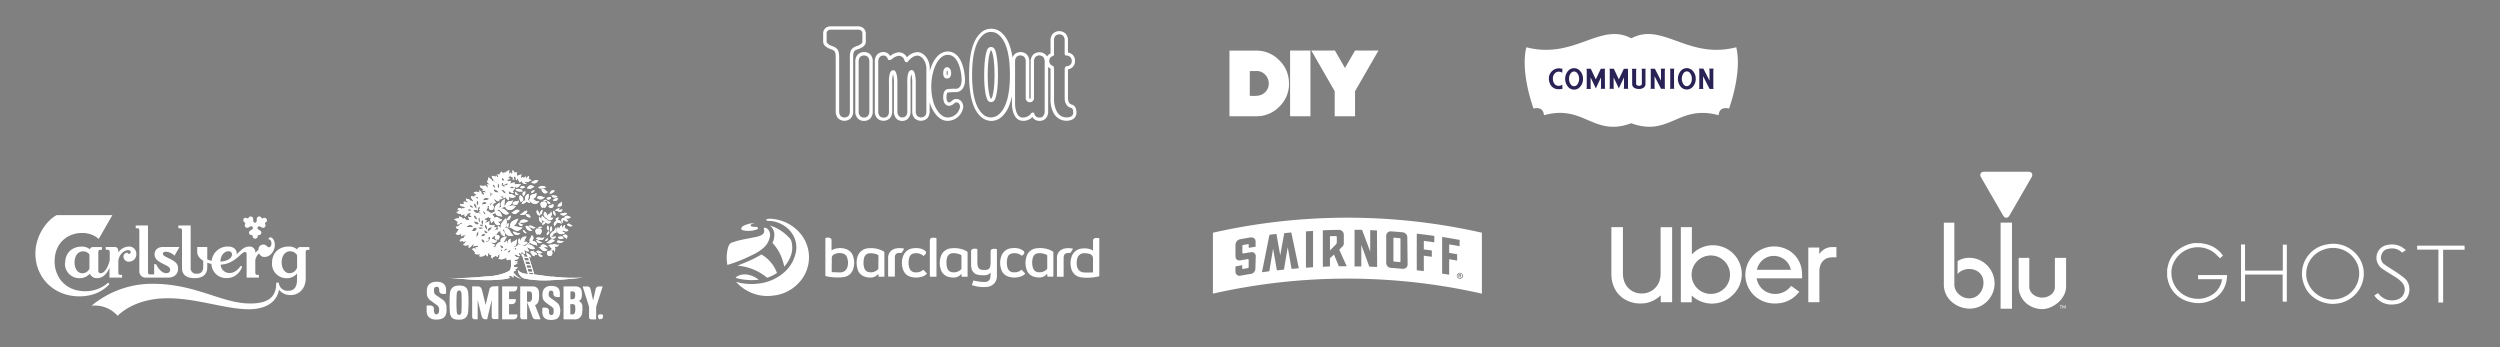 <svg id="Layer_1" data-name="Layer 1" xmlns="http://www.w3.org/2000/svg" xmlns:xlink="http://www.w3.org/1999/xlink" viewBox="0 0 1059 147"><rect x="0" y="0" width="1059" height="147" fill="#808080" stroke="none"/><defs><style>.cls-1{fill:none;}.cls-2{fill:#fff;}.cls-3{clip-path:url(#clip-path);}.cls-4{clip-path:url(#clip-path-2);}.cls-5{fill:#292255;}</style><clipPath id="clip-path"><rect class="cls-1" x="645.88" y="14.42" width="90.29" height="39.29"/></clipPath><clipPath id="clip-path-2"><rect class="cls-1" x="645.88" y="11.78" width="90.29" height="44.56"/></clipPath></defs><title>Artboard 1</title><path class="cls-2" d="M119.31,111.13c0-3,1.63-4.69,3.6-4.69a3.47,3.47,0,0,1,2.94,1.64v5.23a3.45,3.45,0,0,1-3.23,2.43c-1.91,0-3.31-1.94-3.31-4.61M103.22,92.79a1,1,0,0,0,.4,1.43.52.52,0,0,1,.21.75,1,1,0,0,0,.36,1.4,1.1,1.1,0,0,0,1.06,0c.55-.26,1-.7,1.57-.39a.62.62,0,0,1,.31.52c0,.65-.65.83-1.15,1.17a1.11,1.11,0,0,0-.5.9,1,1,0,0,0,1,1,.51.51,0,0,1,.55.58,1.07,1.07,0,0,0,2.13,0,.51.51,0,0,1,.55-.58,1,1,0,0,0,1-1,1.1,1.1,0,0,0-.49-.9c-.5-.34-1.16-.52-1.16-1.17a.63.63,0,0,1,.32-.52c.55-.31,1,.13,1.57.39a1.09,1.09,0,0,0,1,0,1,1,0,0,0,.37-1.4.51.51,0,0,1,.2-.75,1,1,0,0,0,.4-1.43,1.06,1.06,0,0,0-1.44-.38.52.52,0,0,1-.76-.19,1,1,0,0,0-1.42-.39,1.06,1.06,0,0,0-.55.88c0,.6.11,1.25-.45,1.56a.64.64,0,0,1-.6,0c-.55-.31-.39-1-.45-1.56a1,1,0,0,0-.55-.88,1,1,0,0,0-1.38.39.56.56,0,0,1-.79.19,1.07,1.07,0,0,0-1.45.38m-9.74,18c.21-3.19,2.07-4.36,3.41-4.36a1.35,1.35,0,0,1,1.52,1.3c0,1.78-2.25,3-4.93,3.06M75.57,96.68h.63c.65,0,.89.34.89,1v15.78c0,2.69,1.57,4.37,5.48,4.37,3.33,0,5.22-1.68,5.22-4.53v-2a13.46,13.46,0,0,0,1.78.49,6.19,6.19,0,0,0,6.61,6c3.2,0,5.35-2.2,6.43-4.71l-.61-.52c-1.36,2-2.93,3.08-4.8,3.08a3.67,3.67,0,0,1-3.72-3.54c6.14-.29,8.6-5.34,10.31-5.34.34,0,.68.15.68.83v10h5.19v-1.17h-.78c-.5,0-.74-.31-.74-1.16v-4.69c0-1.24,1-3,1.71-3.16a2.21,2.21,0,0,0,2.28,1.43c2.54,0,4.28-2.83,4.28-4.92,0-2.52-1.27-3.37-1.82-3.37a.81.81,0,0,0-.84.85c1.71,0,1.52,3.34.19,3.34-.87,0-1-1.14-2.36-1.14a2,2,0,0,0-2.07,2.23,9.47,9.47,0,0,0-1.34,1.27h0v-.16a2.4,2.4,0,0,0-2.57-2.51c-2.25,0-3.59,1.66-5.35,3.29a2.42,2.42,0,0,0,0-.47c0-1.7-1.54-2.82-3.59-2.82a6.8,6.8,0,0,0-7,6.06,9.36,9.36,0,0,1-1.86-.62v-5.23H83.54v2.28c0,1.06.82,2.46,2.55,3.55v2.48c0,2.13-1,3-2.71,3a2.34,2.34,0,0,1-2.62-2.62V95.51H75.57Zm-18.08,0h.64c.65,0,.89.34.89,1v17.1a2.64,2.64,0,0,0,2.86,2.82h9.23c2.7,0,4.33-1.45,4.33-3.86,0-2.23-1.55-3.08-3.15-3.94S69,108.41,69,107.51c0-.5.39-.88,1.25-.88a5.67,5.67,0,0,1,3.68,1.68l2.1-3.68H69c-2.18,0-3.52,1.29-3.52,3.08,0,2.23,1.71,3.11,4.59,4.56,1.13.57,2,1,2,2,0,.83-.47,1.43-1.68,1.43-2.62,0-4.25-3.79-4.25-3.79h-.84v4.33H63.53c-.68,0-.84-.34-.84-1V95.51h-5.2ZM38.82,129.5a12.91,12.91,0,0,1,11,4.27c1.88-1.84,8.39-7.43,21.32-7.43,12.22,0,24.47,4.66,34.25,4.66,8.24,0,12.1-3.91,12.78-8.29a6.08,6.08,0,0,0,4.9,2.28c4.09,0,6.43-3.29,6.43-7V107c0-.83.18-1.17.86-1.17h.69v-1.16h-3.7a1.29,1.29,0,0,0-1.47,1,5.26,5.26,0,0,0-3.57-1.25c-3.67,0-7.08,2.23-7.08,7a6.09,6.09,0,0,0,6.37,6.42,5.46,5.46,0,0,0,4.23-2v2.51c0,3.47-1.42,4.82-3.73,4.82a3.66,3.66,0,0,1-4-3.42h-1.1c.11,5.62-2.83,8.81-11,8.81-12.09,0-23.06-8.34-41.23-8.34a40,40,0,0,0-26,9.3m-7.18-18.37c0-3,1.62-4.69,3.59-4.69a3.43,3.43,0,0,1,2.7,1.3v6.06a3.28,3.28,0,0,1-3,1.94c-1.94,0-3.3-1.94-3.3-4.61m-4.07.26a6.09,6.09,0,0,0,6.37,6.42,5.59,5.59,0,0,0,4.17-1.91,3.2,3.2,0,0,0,3,1.91c2.62,0,4.43-2,5.32-4.53v4.3H51.7v-1.17H51c-.68,0-.87-.33-.87-1.16v-4.48c0-2.36,2-4.82,4.23-4.82.62,0,1,.36,1,.83a.7.7,0,0,1-.73.73c-.5,0-.58-.5-.79-.5a1.67,1.67,0,0,0-1.52,1.82,2.19,2.19,0,0,0,2.36,2,3.14,3.14,0,0,0,3.07-3.37,3.06,3.06,0,0,0-3.12-3.06,5.79,5.79,0,0,0-4.54,2.51v-.62c0-1-.49-1.68-1.52-1.68H44.78v1.16h.84c.52,0,.86.34.86,1.17v3.29c-.71,3-2.23,5.49-3.83,5.49a.93.93,0,0,1-1-.93V107c0-.83.16-1.17.84-1.17h.68v-1.16H39.45a1.35,1.35,0,0,0-1.39.91,5.33,5.33,0,0,0-3.44-1.12c-3.66,0-7,2.23-7,7M15,107.4c0,10.08,7.63,18.13,18.67,18.13,7,0,11-3.29,12.72-5.2l-.57-.6a14.34,14.34,0,0,1-9.76,3.62c-8.5,0-12.93-6.21-12.93-12.58,0-8.21,5.95-12.07,11.38-12.07a10.46,10.46,0,0,1,7.32,2.51c1.91-3.37,3.85-6.71,5.77-10.08H24c-3.91,2-9,8.4-9,16.27"/><path class="cls-2" d="M565.74,100h0l-2.36.06v6s1.67-1.68,2.36-2.36a1.54,1.54,0,0,0,.53-1.26v-2c0-.29-.06-.42-.48-.42"/><path class="cls-2" d="M618.44,116.39h-.29v.36h.22a.12.12,0,0,0,.09,0l0-.06a.2.2,0,0,0,0-.09.12.12,0,0,0,0-.09.09.09,0,0,0-.06-.06"/><path class="cls-2" d="M618.36,115.82a1,1,0,1,0,1,1,1,1,0,0,0-1-1m.22,1.65-.31-.5h-.13v.5h-.34v-1.34h.58c.41,0,.5.22.5.37a.4.4,0,0,1-.27.42l.35.55Z"/><path class="cls-2" d="M592.93,100.88c-.63,0-1.75-.15-2.39-.19h0a.27.27,0,0,0-.29.26v9.55a.34.34,0,0,0,.32.32l2.39.19h0a.29.29,0,0,0,.19-.08.23.23,0,0,0,.09-.18v-9.54a.36.36,0,0,0-.33-.33"/><path class="cls-2" d="M513.79,98.58v25.81a258,258,0,0,1,113.94,0V98.58a258,258,0,0,0-113.94,0m18,15.08a2.58,2.58,0,0,1-.55,1.6A2.08,2.08,0,0,1,530,116c-1.88.31-2.86.47-4.78.82a1.53,1.53,0,0,1-.3,0,1.48,1.48,0,0,1-1-.41,1.9,1.9,0,0,1-.58-1.46v-2.08l2.87-.53v1.15c0,.37.06.44.24.44l2.13-.37c.24,0,.35-.13.35-.57v-2.85c0-.39-.24-.39-.33-.39h0l-.1,0-3.24.56-.34,0a1.49,1.49,0,0,1-1.06-.4,1.73,1.73,0,0,1-.51-1.24v-4.93a2.51,2.51,0,0,1,.55-1.56,2.55,2.55,0,0,1,1.48-.85c1.45-.27,2.92-.52,4.4-.76l.33,0a1.74,1.74,0,0,1,1.18.4,1.85,1.85,0,0,1,.58,1.43v2.12l-2.91.46v-1.34a.23.23,0,0,0-.25-.23h0l-2.11.36a.41.41,0,0,0-.33.36v2.83c0,.33.09.4.27.4l.11,0,3.35-.55.24,0a1.66,1.66,0,0,1,1.07.35,1.74,1.74,0,0,1,.62,1.46Zm18.17,0-2.71.24-.15,0-1.61-9.22-1.61,9.54h-.13l-2.7.3-.16,0-1.61-9.17-1.6,9.57-.12,0-2.71.37-.23,0,0-.22q1.55-7.77,3.1-15.51l0-.12h.11l2.71-.34h.16l1.61,9.08L544,98.76h.12c.91-.1,1.81-.19,2.72-.27H547l3.18,15.13Zm6.25-.44h-.15l-2.68.17-.18,0V98h.16l2.68-.17h.17Zm14-.43-3,0h-.12l0-.1q-1-2.43-2-4.86c-.58.51-1.15,1-1.72,1.55v3.5h-.17l-2.68.1h-.17V97.55h.15c2.34-.1,4.2-.16,6.48-.18a2.08,2.08,0,0,1,2.26,2.09v3.27a2.09,2.09,0,0,1-.72,1.84l-1.21,1.17c1,2.25,2,4.5,3.06,6.77l.1.23Zm13.15.29h-.18l-3.07-.13H580l0-.1q-1.66-4.56-3.35-9.11v9.12h-.17c-.84,0-1.68,0-2.53,0h-.16V97.34h.17l3,0H577l0,.1,3.42,9.14V97.5h.17l2.53.1h.16Zm12.91-1.22a1.87,1.87,0,0,1-2,2l-.25,0c-1.89-.17-2.85-.25-4.72-.38a2.14,2.14,0,0,1-2.1-2.19V100a1.89,1.89,0,0,1,2-2h0c1.66.11,3.32.24,4.94.4a2.16,2.16,0,0,1,2,2.22Zm11.3-9.25-.2,0c-1.41-.2-2.84-.39-4.24-.56v3.61c1.08.13,2.16.28,3.24.42l.15,0v2.66l-.2,0c-1.06-.15-2.12-.28-3.19-.42v6.5l-.19,0c-.89-.12-1.77-.22-2.66-.32l-.14,0V99l.18,0c2.36.27,4.75.58,7.1.91l.15,0Zm6.3,7.24v6.5l-.19,0-2.65-.43-.14,0V100.4l.2,0c2.33.36,4.71.77,7.06,1.2l.14,0v2.65l-.2,0c-1.36-.25-2.78-.5-4.22-.74v3.61c1.08.18,2.16.36,3.24.56l.13,0v2.67l-.2,0-3.17-.56m4.5,8.32a1.28,1.28,0,1,1,1.31-1.28,1.29,1.29,0,0,1-1.31,1.28"/><path class="cls-2" d="M682.6,96.22h4.87v.32q0,9.6,0,19.19a9.75,9.75,0,0,0,.85,4.18,7.65,7.65,0,0,0,7.37,4.4,7.75,7.75,0,0,0,7.53-6.37,11,11,0,0,0,.21-2.15q0-9.62,0-19.23v-.33h4.88V128h-4.82v-2.91l-.44.39a11.66,11.66,0,0,1-7.58,3.06,12.76,12.76,0,0,1-6.6-1.4,11.27,11.27,0,0,1-5.53-6.43,13.39,13.39,0,0,1-.76-4.56v-20Z"/><path class="cls-2" d="M732.84,116.5a8.14,8.14,0,1,0-8.13,8,8.09,8.09,0,0,0,8.13-8M712,96.22h4.68v11.55a12.21,12.21,0,1,1,17,17.49,12.48,12.48,0,0,1-17.07-.07v2.86H712Z"/><path class="cls-2" d="M758.6,114.3a7.32,7.32,0,0,0-7.7-5.88,7.09,7.09,0,0,0-4.76,2.23,7.67,7.67,0,0,0-1.94,3.65Zm.17,6.83,3.44,2.49c-.56.58-1.06,1.17-1.63,1.69a12.28,12.28,0,0,1-8.06,3.23,12.88,12.88,0,0,1-8.07-2.25,12,12,0,0,1-4.05-14.76,12.27,12.27,0,0,1,18.18-4.92,11.35,11.35,0,0,1,4.5,7,19.07,19.07,0,0,1,.28,4.2.26.26,0,0,1,0,.1H744.12a7.81,7.81,0,0,0,5,6.11,8.41,8.41,0,0,0,9.62-2.93"/><path class="cls-2" d="M766,104.86h4.64v2.76c.32-.38.58-.74.89-1.05a6.29,6.29,0,0,1,4.55-1.9c.6,0,1.21,0,1.83,0V109h-.29a19.19,19.19,0,0,0-2.4.07,4.89,4.89,0,0,0-4.16,3.49,6.47,6.47,0,0,0-.37,2.27V128H766Z"/><path class="cls-2" d="M254.38,135.13c-.17,0-.2.11-.36.11s-.21,0-.44-.35a1.57,1.57,0,0,1-.27-.84,1.16,1.16,0,0,1,.18-.64.59.59,0,0,1,.48-.22c.18,0,.33.12.39.12a.71.71,0,0,1,.18-.44s.09,0,.11,0a.88.88,0,0,0-.22.39,1.3,1.3,0,0,1,.37-.12.59.59,0,0,1,.48.22,1.08,1.08,0,0,1,.18.64,1.49,1.49,0,0,1-.27.84c-.23.35-.29.35-.43.35s-.19-.11-.38-.11m-65.25-4.86a12.18,12.18,0,0,1,0,1.9c-.33,2.54-1.87,3.24-4.4,3.26-2.15,0-3.9-1-4-3.45,0-.8,0-1.95,0-2.43a4.54,4.54,0,0,1,1.89-.05,1.33,1.33,0,0,1,1.17,1.5c0,1.89.47,2.16,1,2.2s1.23-.26,1.23-1.95a2.21,2.21,0,0,0-1-2c-.47-.34-2-1.44-2.5-1.82a3.62,3.62,0,0,1-1.69-3,12.33,12.33,0,0,1,0-1.58c.13-2.16,1.5-3.46,4.21-3.45,2.2,0,3.85,1,3.92,3.26,0,.47,0,1.48,0,1.75a3.11,3.11,0,0,1-1.66.1,1.35,1.35,0,0,1-1.25-1.44c0-1.26-.41-1.53-1.1-1.55a1.07,1.07,0,0,0-1.08,1,4,4,0,0,0,0,1.1,1.8,1.8,0,0,0,.77,1.4c.37.26,2.19,1.48,2.68,1.84a3.83,3.83,0,0,1,1.81,3.37m6.35,1.87c-.09,1-.45,1.32-1,1.32s-.86-.29-1-1.24a59.32,59.32,0,0,1,0-7.77c.1-.74.35-1.31,1-1.31.85,0,.94.82,1,1.32.13,1.26.09,6.6,0,7.68m-.91-11.09c-2,0-3.67.62-4,3.34a62.78,62.78,0,0,0,0,8c.26,2.57,1.69,3.15,4,3.11s3.43-1.05,3.71-3.12a51.5,51.5,0,0,0,.06-8.14c-.18-1.93-1-3.19-3.79-3.19m16.56.25v13.94h-1.95c-.5,0-.87-.37-.87-1.09V127l-1.92,8.23h-.82c-.86,0-1.33-.53-1.59-1.6L202.34,127v8.23H201c-.55,0-1-.4-1-1.1V121.31h2.21c1.1,0,1.63.4,2,1.68l1.5,6.19,1.53-6.26a1.74,1.74,0,0,1,1.88-1.61ZM243.62,132c-.13.9-.5,1.18-1.25,1.18h-.79v-4.34h.92a1,1,0,0,1,1.15,1.06,9.47,9.47,0,0,1,0,2.1m-2-8.55h.89a1,1,0,0,1,1.08,1,6,6,0,0,1,0,1.11c-.09.9-.48,1.2-1.23,1.2h-.76Zm3.52,4.08a2.26,2.26,0,0,0,1.27-2,7.88,7.88,0,0,0,0-1.88c-.13-1.33-.76-2.32-2.72-2.32h-5v13.94h4.51a3,3,0,0,0,3.36-2.6,15.23,15.23,0,0,0,.1-2.77,2.32,2.32,0,0,0-1.56-2.37m-7.82,3.27a9.67,9.67,0,0,1-.09,2c-.34,1.92-1.37,2.72-3.91,2.72s-3.59-1.36-3.59-3.39v-1.74a4.94,4.94,0,0,1,1.8,0,1.22,1.22,0,0,1,1,1.4c0,1,.22,1.64,1,1.64s1-.37,1-1.62a1.8,1.8,0,0,0-.85-1.89c-.54-.36-2.15-1.52-2.85-2.13a2.92,2.92,0,0,1-1-2.07,6.82,6.82,0,0,1,.06-1.92c.29-1.65,1.5-2.69,3.69-2.69s3.54.87,3.58,2.94c0,.5,0,1.53,0,1.73a3.18,3.18,0,0,1-1.72-.06,1.17,1.17,0,0,1-1-1.13c0-1.19-.35-1.48-1-1.48s-.92.33-1,1.31a1.74,1.74,0,0,0,.8,1.79c.5.35,2.3,1.61,2.64,1.92a3.41,3.41,0,0,1,1.35,2.67m18.07-9.47L252.53,130v5.29h-2a.89.89,0,0,1-1-.94v-4.41l-2.72-8.59h1.92c.8,0,1.23.31,1.45,1.24l1.06,4.68,1.06-4.7a1.33,1.33,0,0,1,1.39-1.22Zm-29.93,5c-.07.87-.48,1.52-1.11,1.52h-1v-4.41h.93c.59,0,1.12.23,1.18,1.3a12.08,12.08,0,0,1,0,1.59m2.92.22a12.66,12.66,0,0,0,0-2.94,2.44,2.44,0,0,0-2.69-2.28h-5.23V134c0,.95.39,1.25,1,1.25h1.93v-7.31l2.23,6.2a1.48,1.48,0,0,0,1.33,1.11H229l-2.35-6c.91-.39,1.48-1.09,1.65-2.69m-12.66,2.27h1.38a1.54,1.54,0,0,0,1.46-1.63v-.49h-2.84v-3.26h2a1.54,1.54,0,0,0,1.46-1.63v-.49h-6.4v13.93h4.84a1.52,1.52,0,0,0,1.6-1.71v-.38h-3.53Z"/><path class="cls-2" d="M232.87,108.32c-.19,0-.22.11-.39.11s-.21,0-.46-.38a1.57,1.57,0,0,1-.29-.88,1.14,1.14,0,0,1,.2-.66.57.57,0,0,1,.5-.23c.19,0,.34.12.41.12a.8.8,0,0,1,.19-.46s.09,0,.12,0a.88.88,0,0,0-.24.42,1.51,1.51,0,0,1,.39-.12.55.55,0,0,1,.5.23,1,1,0,0,1,.2.66,1.57,1.57,0,0,1-.29.88c-.24.38-.3.38-.45.38s-.2-.11-.39-.11m-2.61-22.95a1.41,1.41,0,0,0,.06.22l0,0,0,.08a1.69,1.69,0,0,1,.46-.14.69.69,0,0,1,.58.27,1.34,1.34,0,0,1,.23.78,1.92,1.92,0,0,1-.34,1c-.28.43-.35.43-.53.43s-.23-.13-.45-.13-.25.13-.45.13-.25,0-.53-.43a1.92,1.92,0,0,1-.34-1,1.34,1.34,0,0,1,.23-.78.69.69,0,0,1,.58-.27c.22,0,.4.15.48.15,0-.18-.31-.41-.16-.55s.09,0,.12,0a.28.28,0,0,0,0,.09h0a1.11,1.11,0,0,1,1.68-.22.79.79,0,0,0-.58.15,1.39,1.39,0,0,1-1.09.12m-2.09,11.4a.81.81,0,0,0,.07.22l0,.05a.54.54,0,0,1,0,.08,1.58,1.58,0,0,1,.45-.14.7.7,0,0,1,.59.27,1.41,1.41,0,0,1,.23.78,1.89,1.89,0,0,1-.34,1c-.28.44-.35.44-.53.44s-.23-.13-.45-.13-.26.13-.45.13-.25,0-.54-.44a1.89,1.89,0,0,1-.34-1,1.33,1.33,0,0,1,.24-.78.67.67,0,0,1,.58-.27c.22,0,.4.15.48.15,0-.18-.31-.4-.17-.55,0,0,.1,0,.13,0a.31.31,0,0,0,0,.1h0a1.1,1.1,0,0,1,1.68-.22.76.76,0,0,0-.58.14,1.39,1.39,0,0,1-1.1.13m-17.42,3.16a1.2,1.2,0,0,1,.34-.11.5.5,0,0,1,.43.2,1,1,0,0,1,.18.58,1.38,1.38,0,0,1-.26.76c-.21.33-.26.33-.39.33s-.18-.1-.34-.1-.19.1-.33.1-.19,0-.4-.33a1.36,1.36,0,0,1-.25-.76,1,1,0,0,1,.17-.58.49.49,0,0,1,.43-.2c.17,0,.3.11.35.11s-.22-.3-.11-.41.07,0,.09,0a.42.42,0,0,0,.05.27v0l0,.07m-2.46-12.61a1.18,1.18,0,0,1,.36-.11.54.54,0,0,1,.46.21,1.1,1.1,0,0,1,.18.61,1.52,1.52,0,0,1-.27.82c-.22.34-.28.34-.42.34s-.18-.11-.35-.11-.21.11-.36.11-.2,0-.42-.34a1.49,1.49,0,0,1-.26-.82,1,1,0,0,1,.18-.61.51.51,0,0,1,.45-.21c.18,0,.32.12.38.12s-.24-.32-.12-.44a.11.11,0,0,1,.1,0,.48.48,0,0,0,0,.29,1.11,1.11,0,0,1,1.47-.87.75.75,0,0,0-.48.35,1.39,1.39,0,0,1-1,.55l0,.07m30.84,13.3c-.27-.23-.33-.65-.58-.6.63-.26,1.45-.65,1.89,0,.3.45.08,1-.31,1.51,0-.56-.3-.34-1-1m-2.54.09c.82,0,2.12-.68,2.33.68-.78.15-2.11.61-2.33-.68m-.46,2.05c.52-1.16,1.93.23,3-.29-.71.77-2.21,1.36-3,.29m.09-13.11c.56-.58,1.58-.14,2.23-.69,0,1.34-1.23,1.43-2.23.69m3.4,2.38c1-.6,1.85,0,2.55.55-.64-.09-.85.39-1.44.4-.76,0-.78-.65-1.35-.21.69-.54.84,1,1.58,1.18a1.17,1.17,0,0,1-1.84-.65,2,2,0,0,0-.39,1.63c-.42-.43-1.22-1.34-.31-2.07a1.74,1.74,0,0,1,1-.17.57.57,0,0,1,.24-.66m1.35,6.1a2.67,2.67,0,0,1-1.18.25,2.84,2.84,0,0,1-1-.43l-.47.08a.85.85,0,0,1,.26.07.56.56,0,0,1,.16.15,6.21,6.21,0,0,1-1.14.33,2.2,2.2,0,0,1,1.89.46,2.29,2.29,0,0,1-3.21-.28s-1.13.2-1.26.58c-.65-1.15.58-1.74.65-2.75.18.52.79,1.94-.21,2.31l1-.27s-.58-.29-.16-1.24a1.29,1.29,0,0,0-.07-.91s.61.43.75.57a1,1,0,0,1,.19.26,2.24,2.24,0,0,1,1-1.6c-.1.26.31.58,0,1.7a2.6,2.6,0,0,1,1.31-1.73,2.81,2.81,0,0,1,0,.88,1.41,1.41,0,0,1-.22.6,1.82,1.82,0,0,1,.83.12,2,2,0,0,1,.86.85m-4.62-10.19c.5-1.72,1.47-1.31,1.73-2.21.16.63.38,1.34,0,1.76-.55.61-1.35.17-1.71.45m4.05,2.78a1.77,1.77,0,0,1-3,.2c.9.1,1.91-.76,3-.2m-12,14.49a2.56,2.56,0,0,1,1.19-.33,1.85,1.85,0,0,1-.35-.26c.61-1.3,2.37-.52,3,.59a3.23,3.23,0,0,0-1.73-.08c.68.37,1.14,1,1.64,1-1.84,1.87-3-1-3.72-.88m-1.86,2.84a.75.75,0,0,1,.09.33,3,3,0,0,1,0,.45,1.35,1.35,0,0,1-1-.44c-.36-.4-.11-1-1.08-1,1.11-.44,2.71-.58,3.22.92a2.34,2.34,0,0,1-1.21-.29m7-24.19s0,.83-.66,1a1.43,1.43,0,0,1-1.19-.25c.34-1,1.85-.79,1.85-.79m-2.59-.19a2,2,0,0,1-3.35.5c1.17-1.79,2.62.36,3.35-.5M228,107.56c.67-.2,1.13.7,1.86.78-.47,1-1.85.14-1.86-.78m-.93-6.56c.89-1.06,2.3.33,3.53-.49-.35,1.55-2.5,1.37-3.53.49m.09.78c1-.33,1.68,1.15,2.6.69a1.49,1.49,0,0,1-2.6-.69M228,79.56a2.22,2.22,0,0,1,3.25-.19,3.74,3.74,0,0,1-3.25.19m14.59,16.06a1.79,1.79,0,0,1-2.41-.49c1.08-1.09,1.58.53,2.41.49m-40-5.72h0m22.08,16.85c.1-.66,1.27-.16,1.58-.59.25.84-.9.85-1.58.59m-4.24-8.1a1.72,1.72,0,0,1-3.16-.49c1-.2,1.87,1,3.16.49m14.31,5.58a1.89,1.89,0,0,1-.08,2.54,1.07,1.07,0,0,0-.14-.93,3.39,3.39,0,0,1-.5.22,1.47,1.47,0,0,1-.85,0,1.27,1.27,0,0,1,.85-.55c-1.16-.8-1.12-1.48-1.79-1.48a1.92,1.92,0,0,1,1.75-.33c.75-.74,2.11.45,2.82-.15a1.35,1.35,0,0,1-2.06.69M216.32,91.31c.15.55-.34,2-1.31,2-.4-1,.56-1.65,1.31-2m16.22-9.57s0,0,0,0,0,0,0,0m0,0c.73.42.48-1.76,2.47-.91-.57.56-1.37,1.6-2.47.91m1.08.86c.5.55,2-.14,2.51.79-1,.49-2.28.49-2.51-.79M235.9,84a.61.61,0,0,0,.56-.28s-.26,1.24-1.09,1.37-.82-.24-1.16-.15A1.77,1.77,0,0,1,235.9,84m-10.84-6.79c.86-.47,1.89-1.31,3.07-.59-.58.14-.58.75-1.4,1a1.85,1.85,0,0,1-1.67-.39m-6.72-1-.08,0,.08,0m16,10.17c.57,1.49-1,2.32-2.05,1.08.75-.94,1.57-.5,2.05-1.08m-13.23,31.7h0M232,81.33c-1.66,1.8-2.7-1.08-2.7-1.08a1.84,1.84,0,0,1,1.36,0c.44.2.85,1,1.34,1m-5.77,5.08c-1.12-.15-2.24-1.76-2.24-1.76l.6-.26s-.32-1.07.31-1.61,1.93-.45,2.26-1a2,2,0,0,1-1.86,2.55c1.19.13,1.67,1.48,3.16,1a2.18,2.18,0,0,1-2.23,1.07m-3.72-6.94c-.27-.39-.88,1-2.14.09.26-.91,1.64-.79,2.14-.09m0,1.69a1.64,1.64,0,0,1-.36,1.47c-.42.51-.19.73-.16.75s-1.1-.94-.44-1.78a1.4,1.4,0,0,1,1-.44m-1.17.17c-.08-.4-2.15.45-3-1,1-.32,2.69-.47,3,1m-1.86,13.4c.87-.35,1.37.69,2.13.5a1.34,1.34,0,0,1-.81.54c-.91.13-.93-.87-1.32-1m-1-13.52s.46,1.15,1.22,1.19a1,1,0,0,1-1.3,0c-.56-.53.08-1.16.08-1.16M222,83.38h0m-1.86,6c-1.22.64-1.87,2.4-3.62.3.84,1,1.88-2,3.62-.3m-.28-4.6c-.25.62-.24,1.53-.93,1.88s-1.18-.2-1.75-.14a1.37,1.37,0,0,1,.18-.71c.64-.84,1.94-.25,2.5-1m4.83,7.34c-1-.1-1.77-.41-2-1.37a1.47,1.47,0,0,1,2,1.37m2-11.44c-.58.24-.71,1.24-1.77.87.18-.73.81-1,1.77-.87m-.28-1.48c-.41-.37-1.25,1.36-3.16.49.88-1.63,2.11-1.43,3.16-.49m-4.93,18.11c.84.16,1,1,1.68,1.37-.94.33-1.53-.55-1.68-1.37m5.77,9.1c1.19-.8,1.63.56,2.51.3-.44.94-2.37.75-2.51-.3M220,94.25c.79-1.62,2.24-1.44,3.72-.69-1.12.84-2.2.77-3.72.69m.27-11.56c1.45.64,2.15,2.36.1,2.84.46-.37-.93-1-.1-2.84m-.08,8c1.37,0,1.74-1.68,3.16-1.37a2,2,0,0,1-3.16,1.37m3.71-8.61c.13,1.3,0,2.57-.74,2.74,1-.22,1.1.65,1.48,1.08-.54.18-1.67-.59-1.67-.59s-.38,1-2,1c.4-1.08.91-1.48,1.68-1.28a2.1,2.1,0,0,1,1.21-2.94m10.61,15.66a2.17,2.17,0,0,1-1.33,2.67,2.1,2.1,0,0,1,0-1.16c.24-.57,1.11-1.19,1.32-1.51m-2.42-2.25a2.32,2.32,0,0,1,.46,2c-1.06,0-1-1.42-.46-2M231,102.09a1.17,1.17,0,0,1,1.21-1.08c-.3.47-.37,1.19-1.21,1.08m1.09-4.32c1.49,1-.27,1.44-.28,2-.68-1,.53-1.25.28-2M234.82,89c.65.16.84-.61,2.15-.78.05.38-.58,1.64-2.15.78m-1.39,6.85c.77.49.5,2.14-.37,2.25a2.39,2.39,0,0,1,.37-2.25m-10.79-.1c1.61-.41,1.84,1.46,2.88,2a2.32,2.32,0,0,1-2.88-2m8.56,7c1.12.41,2-2.63,3.81-.69-1.28.44-1.52,1.52-3.81.69m2-2.06c.39-.58,1.69-.19,2.23-.59,0,1.06-1.38,1.24-2.23.59m1.12-11.36c.56,0,1.15.87.93,2.06-.72-.24-1-1.3-.93-2.06m-2.51-4.11c.77,0,1.05.59,1.39,1.08-.84.38-1.38-.27-1.39-1.08m4,8.22a1.34,1.34,0,0,1,2,1.37c-.43-.52-1.78-.2-2-.88.25,1-1,1.45-.75,2a1.3,1.3,0,0,1,.54-2.27c.08-.35-.41-.5-.11-1,.45-.75,1.56-.4,1.56-.4-1-.08-.09.7-1.24,1.22m-7-2.15a1.57,1.57,0,0,1-1.3-2.35,5.09,5.09,0,0,1,1.3,2.35M224,95.71c.87-.57,1.91.49,2.89.69-1,.86-2.24-.09-2.89-.69m5.72-.21c-.2-1.73,1.27-1.74,1.27-1.74s-2.55-.09-1.25-2.58c-.32.62,1.58,1.1,1.49,2.14l.49-.87s-2.33-1-1-2.77a2.26,2.26,0,0,1,1.14,2,1.44,1.44,0,0,1,.41-.83c.51-.44,1.15-.27,1.07-1.33a1.74,1.74,0,0,1-.82,2.74c.9-.27,1.3.06,1.85,0a1.74,1.74,0,0,1-1.21,1,1.09,1.09,0,0,1-1.27-.56,6.61,6.61,0,0,0-.38.64c.54,0,1.06.42,1.83.41a1.2,1.2,0,0,1-2.26.24c-.24,1.45-1.4.86-1.32,1.5M229,91c-.63-1,.37-2.05.83-2.15-.07.94-.2,1.81-.83,2.15m-.56.79c.54.7,1.29,1.18,1.11,2.64a2.08,2.08,0,0,1-1.11-2.64m-12.47,15a.8.8,0,0,1-.81.22.88.88,0,0,1,.54-.91c.5-.23.55-.5.55-.5l0,.23a1.23,1.23,0,0,1-.32,1m-1.42-.92a1.18,1.18,0,0,1-1.07.23,1.52,1.52,0,0,1,.51-.62,1.54,1.54,0,0,1,.87-.23,1.14,1.14,0,0,1-.31.62m-2.48-.7a.47.47,0,0,1,.16-.3.69.69,0,0,1,.34-.2,1.2,1.2,0,0,1-.53-.2,1,1,0,0,1-.27-.61,2,2,0,0,1,.92.19,2.09,2.09,0,0,1,.68.67,1.49,1.49,0,0,1-1.3.45m.47,1.22a.36.36,0,0,0-.09.15.69.69,0,0,1-.23-.43.6.6,0,0,1,.31-.56.51.51,0,0,1,0,.84m-4.85-9c-.35.29-.77.41-.83.62l-.06.19-.1-.17a1.3,1.3,0,0,1,0-1.09,2.12,2.12,0,0,1,1.79-.71,3.4,3.4,0,0,1-.76,1.16m-1.84,5.32s.34-.12,0-.71a2.08,2.08,0,0,0,.75-.08,1.68,1.68,0,0,0,.59-.49c-.35-.09-1.18-.36-1.18-.36s.54,0,.9,0a1.82,1.82,0,0,0,0-.4,1,1,0,0,0-.12-.3l.2,0,.23,0s.21-.35.24-.31v.07c.23.75.35,1.86-1.54,2.43m-.21-3.82c-.89-.43-.4-1.52-.4-1.52s0,.36.86.78a.79.79,0,0,1,.4.56s-.22.49-.86.18m-1.87,1.44-.13,0,.06-.13c.18-.37.7-1.51,1.82-.93-.13.83-.9,1-1.75,1m1.39,2.28v.53s-1.13-.23-1.25-1.19a1.84,1.84,0,0,1,.12-.69.68.68,0,0,0,.27.26c.22.14.9.42.87,1.09m-2.62-6v0h0a2.45,2.45,0,0,1,1.88,0,.32.32,0,0,1,.09.37l-.19,0c-.47.12-1.57.39-1.8-.36m-.45,3.7-.21.31-.06-.18a2.09,2.09,0,0,1,.58-2.14l.09-.12.06.14a2,2,0,0,1-.46,2m-1.82-2.33-.48,0,.18-.29c.36-.47.41-1.17,1.41-1.13A.89.89,0,0,1,202,97c-.24.83-1,.9-1.78,1m-1.14-1.76a1.59,1.59,0,0,0-1.35.2l-.07.06v-.09a1.2,1.2,0,0,1,.88-1,1.68,1.68,0,0,1,1.85.45c-.24.48-.76.42-1.32.35m.25-8.46c-.35-.25-.15-.87-.15-.87A1.34,1.34,0,0,1,200.4,88a1.3,1.3,0,0,1-1.05-.28m-1,1.5a.42.42,0,0,1-.21-.37,1.24,1.24,0,0,1,1.46,0l.15.14a1.55,1.55,0,0,1-1.4.24m2.23-.33a2.64,2.64,0,0,1,1.88.32,1.38,1.38,0,0,1-.08-.48,2.34,2.34,0,0,1,.35-1s.18-.39.24-.4a2.38,2.38,0,0,1,.41,1l-.38,0a1.24,1.24,0,0,0,.19.67,1.06,1.06,0,0,0,.43.41s-.47,0-.61.28a1.59,1.59,0,0,0,1,1,1.49,1.49,0,0,1-1.33-.62s0,0,0,0h0c-1.16.64-2-.71-2.11-1l0,0Zm.25-2.73c.82.17,1,1.09,1.08,1.83l.08.47-.21-.16a1.88,1.88,0,0,1-1-1.66,2.93,2.93,0,0,1,.07-.48M202.21,85a1,1,0,0,1,.3,1.42,1.19,1.19,0,0,0-.09.68,1.39,1.39,0,0,1-.21-2.1m.43,8.22a1.67,1.67,0,0,1,.41-1.36l0,0v.06a4.49,4.49,0,0,1,.21,2l0,.28,0,0a1.25,1.25,0,0,1-.6-.95m-1.88-2.06h0c.86.22,1.19,1,1.42,1.79l0,0h-.05c-.88-.17-1.35-.49-1.43-1.8Zm2,3.72v0h0a1.08,1.08,0,0,1-1,.15,2,2,0,0,1-1.07-1.24v-.06h.05c.93.08,1.89.17,2.05,1.1m1.32-1.68.14-.11h0l0,0a1.84,1.84,0,0,1,.4,1.21c0,.39-.34.65-.14,1.32,0,.1.16.31.16.31a2.39,2.39,0,0,1-1-.11c-.37-.18-.46-.61-.56-.74l-.05-.06.55.07a1.11,1.11,0,0,1,.59.18l0-.07,0-.11a2.92,2.92,0,0,1-.36-1.09,1.27,1.27,0,0,1,.25-.7l.08-.09m.29-7.4a1.4,1.4,0,0,1,1.74.17,1.26,1.26,0,0,1-1.09.52,1.16,1.16,0,0,0-.9.34,1,1,0,0,1,.25-1m.57-1.73a2.2,2.2,0,0,1,2.21.12,1.94,1.94,0,0,1-1.28.54c-.47,0-1,0-1.21.27l-.06.13,0-.17a.83.83,0,0,1,.37-.89m.59,6.76c-.72-.06-1-.52-1-1.36l0-.15.11.09a2.21,2.21,0,0,1,.95,1.32l0,.11Zm-.36,4.29v0h0v0c.77.12,1.08.8,1,2.09v.07l-.23-.22a1.89,1.89,0,0,1-.73-1.87M208,81.7a1,1,0,0,0,1.1.34l.26-.08a1.53,1.53,0,0,1-.85.44.74.74,0,0,1-.42-.1,1.14,1.14,0,0,1,.07.49,1.36,1.36,0,0,1-.18.52.82.82,0,0,1-.3-.92.72.72,0,0,0-.19-.78l-.12-.12a.73.73,0,0,1,.63.21m.66-3.61c.71.13.9.58,1.18,1.25l.09.2h-.06c-.71-.07-1.1-.52-1.24-1.4v0Zm2.58,3.46s-1.3.16-1.83-.43a.91.91,0,0,1-.12-1s1.84.57,2,1.47m-.22-4,0,0,0,0a2.13,2.13,0,0,1,.06,2.25l0,0,0,0a1.86,1.86,0,0,1,0-2.26m1.26,0,0-.06h.07a1.89,1.89,0,0,0,1.15-.26c-.66.45-.52,1-.52,1a2,2,0,0,0,.83-.18c.48-.29.63-.48,1.24-.33h.06a.9.9,0,0,1-.31.55,1.68,1.68,0,0,1-1.2.24.66.66,0,0,0,0,.36.68.68,0,0,0,.15.33.54.54,0,0,1-.64-.22.82.82,0,0,0-.43-.39.71.71,0,0,0-.28.39l0,.13,0-.08a1.45,1.45,0,0,1,0-.88c.06-.23.1-.42,0-.58m.2-2.44,0-.17a.61.61,0,0,0,.11.3c.19.35.91.67.79,1.18a.77.77,0,0,1-.87-.1c-.28-.25-.17-.7-.06-1.21M214.14,82a2.42,2.42,0,0,1-1.6-1.47l0-.13h.14c.85,0,1.22.75,1.5,1.28l.18.33Zm4.06,23.13a1.37,1.37,0,0,0,.55-.23A1,1,0,0,1,218,106H218s.44-.57-.09-.63c0,0,0-.22.31-.33m-.77,11.48c.41.09,2,1.51,3.63,1.55-1.5-.08-3.67-2.57-3.63-2.82.1-.49,1.11-.5,1.12-.69s-.54-.5-.54-.5,1.15-.15,1.28-1c-.44.52-1.76,0-1.75-.41s.3-.42.82-.61a2.23,2.23,0,0,0,1-.74,1.58,1.58,0,0,1-1.71,0,1.93,1.93,0,0,0,.73,0c.92-.11,1-.57,1-.57a1.54,1.54,0,0,1-.74,0,.86.86,0,0,1-.78-.8,2.4,2.4,0,0,0,.7.08,1.28,1.28,0,0,0,1.22-1.06c-1.19.15-1.47-.37-2-1a1.41,1.41,0,0,1,1.25.17c.94.62,1.3.3,1.3.3a2.58,2.58,0,0,1-.48-.68,1,1,0,0,1,0-.77,1.82,1.82,0,0,0,.85.55c-.26-.39.45-.84.45-.84a1.56,1.56,0,0,0,1.12.88c.33-.8-.4-1.17-.1-1.86a1.88,1.88,0,0,0,1.86.78,2.93,2.93,0,0,0-1.11-1.76c1.08,0,2.21,1.45,3.63.58-.43-1-2.31-2.18-3.18-1.53a2.49,2.49,0,0,1,1.35-.88,2.35,2.35,0,0,0,.8.54,12.66,12.66,0,0,1,2,.6c0-1.52-1.47-2.28-2.36-1.68.81-.71,1.26-2.22-.06-2.72.38.58-1.54,1.91-.46,2.93a4.89,4.89,0,0,0-1.93,1.52c-1.12.2-1.42-.45-3-.2-.17,0,.2-.37.33-.44,1.31.59,2.85.42,3.4-.88a3.09,3.09,0,0,0-2.05.09c1.22-.57.75-1.58,1.69-2.34-2.21-.53-2.8,1.77-2.8,2.24a2.85,2.85,0,0,0-.37-1.65,2.14,2.14,0,0,0-.13,2.34c-.4.83-1.6,1.77-2.65,1.28,1.71.06,1.84-2,1.67-3.32-.33,1.12-1.94.89-2.32,2-.07-.61-.47-1.32-.19-2-1.67.32-.65,1.76-1.49,2.1.33-.49-.12-1.38-.12-1.38s-1,1.14-1.65.59c.92-.2,1-1.78,1.77-2.29-2.84.17-3,1.6-2.68,2.24a2.72,2.72,0,0,0-2.25,2.36c-.25-.32-.9-.22-1.21-.49a1.39,1.39,0,0,0,1.21-.69c-.17.44-1.05-.62-1.58-.39a1.87,1.87,0,0,1-.13-.67,2.3,2.3,0,0,0,1.24.24,1.69,1.69,0,0,0,1.22-1c-1.12.42-1-.63-2.32-.53.14-1.42,2.28-1.78,2.24-1.81-.38-.3-1-.09-1.27,0A2.49,2.49,0,0,0,211.16,98a3,3,0,0,0,.91-.13c-.17,1.51.91,1.91,1.73,2.29.48-.88-.31-2.19-1-2.57.13-.2.82-.69.84-.39,0,.66.53,3.45,3.91,2.57-1.34-.81-1.52-3.15-3.29-3.12,2-1.47,3.31,1.45,5.24,1.06a4.48,4.48,0,0,0,1.86-1.37c-1.48.24-2.77-.94-4.47-.29,1.67-.64,2-2.09,2.7-3.43-1.64.58-3.87,1.17-3.45,3.61a1.46,1.46,0,0,0-1.21,0c.48-.28.57-1.15.48-1.7a1.16,1.16,0,0,0-.66,1.74,5.85,5.85,0,0,1-1.42.56c1.15-.28,1.67-2.74,1-4.38-1.11,1.08-2.49,2.15-2.19,4.48a1.72,1.72,0,0,0-1.15-1.16,1.52,1.52,0,0,0,.27,1.67c-1.34-.54-1.89.52-2.23.78.35-.73,1.05-1.11,1.3-2-.5.14-.88,0-1.49.3.56-.32.59-.82.75-1.37-.67.78-1.95,0-2.61,0,.4-.24.18-1.13.37-1.57a2.4,2.4,0,0,1-2,.69c.25-.4.78-.49,1-.89a1.22,1.22,0,0,1-1.21-.88c1,.15,1.36-.39,1.77-.88-.05.66.72.91,1.21.69-.16.22-.4.42-.37.78.06.75.33,1,.37,1.47.29-.58,1-.74,1.11-1.47,0,1.57,1.53,3.13,2.8,1.86a2.78,2.78,0,0,1-1.21-1.46c.52.79,1.66.11,1.86-.6-1.15.25-1.6-1.25-2.61-.88a1.11,1.11,0,0,0-.46.4,12.41,12.41,0,0,0-1.21-1.67A2.3,2.3,0,0,0,209.9,90c0,1.59,1.64,1.46,2.88,1.76-.55-1-.62-2.47-2.23-2.35a1.58,1.58,0,0,1,.83-.69c1.1,1,2.69,3.13,4.19,1.67-1.06-.93-1.8-2.29-3.72-2.06a15,15,0,0,1,2.21-.8,1.62,1.62,0,0,0,1.15,1.27c1.48.39,2.32-.27,3.24-1.35-1.3-.94-2.78.31-4.08-.12a2.56,2.56,0,0,0,2.79-2.62c-.37.89-1.75-.08-2.54,1.26-.47.79-.68,1.17-1.36,1.27.69-.35.31-2.76.82-2.92a2.44,2.44,0,0,0-1.9,1.76,1.52,1.52,0,0,0,.23,1.47,8.31,8.31,0,0,0-1.3.68c.57-.4.67-1.59.46-2.54-.5.83-1.63.88-2,2.38a1.86,1.86,0,0,0,.13,1.34,1.61,1.61,0,0,1-.72.62,5.46,5.46,0,0,1-1.13.26,7,7,0,0,0-2-1.24,1.85,1.85,0,0,0,.61-1.88s.19.05.63,0a1.43,1.43,0,0,0,.66-.22,1,1,0,0,0-.28-.46,2.31,2.31,0,0,0-.28-.18,1.77,1.77,0,0,0,.44-.08,1.44,1.44,0,0,0,.33-.18,3.35,3.35,0,0,0,2.25-.37c-.51-.13-.56-.74-1.21-1.27,1.32-.15,1,1,2.42.78a.89.89,0,0,0,0-.78,2.34,2.34,0,0,0,1.5-.31,5.52,5.52,0,0,0-1.32-1.06,2.93,2.93,0,0,0,1.44.13l0-.24a.6.6,0,0,1,.31.15,1.43,1.43,0,0,0-.13.84c.91,0,1-.51,1-.79,0,1,.67,1.33,1.3,1.67a2.46,2.46,0,0,0-.09-1.91,1.84,1.84,0,0,0,3.16,0c-1.21.43-1-.92-2.74-.59-.43-.35-.33-1-.05-1.57-.06.43.42.76.42.76l.06-.25a1.24,1.24,0,0,0,1.47.47c-.44-.13-.32-.66-.69-.73.81-.32.55-1,1.25-1.13a1.66,1.66,0,0,0-1.49.1c-.16-.35-.58,0-.84-.68.24.09.63,0,.89-.54.35.73.64.31,1,.87.09-.15.31-.29.25-.53,1.19,1.08,2-.64,2.8-1.17-.86.55-2.07-.42-2.7.39a1.1,1.1,0,0,1-.19-1.08c-.74.41-1.24,0-1.76.77a1.35,1.35,0,0,1,.33-1.45c-.8.29-1.51.42-1.95-.41.72,0,.85-.4,1.36-.14-.32-.87-1-.69-1-.69l.26-.19a.47.47,0,0,1,.47-.07.84.84,0,0,1,.43-.71c.29.16.23.84.23.84s0-.23.72-.36c-.05.46.43,1-.07,1.45.07,0,.45-.28.67-.26a5.27,5.27,0,0,1,.6.12c-.31-.1-1.23-.5-.38-1.42,1,.43.16,1.47,1,1.64,0-.44.21-.63.56-.68-.12.83.59,1,.46,1.56a1.3,1.3,0,0,0,1-.59,1.64,1.64,0,0,0,2.21,1.18,1,1,0,0,1-.92-1c1.23.93,1.84-.27,3-.49-.59-.16-1.09-.53-1.81-.33,1.06-.48.6-1,.56-1.5-.15.24-.45.32-.69.57a3.27,3.27,0,0,0-.54.85,2.16,2.16,0,0,0,.06-.61c0-.27-.18-.42-.19-.62-.11.24-.61.34-.74,1.16.08-.48-.3-.73-.65-.88a.59.59,0,0,1-.56.48c.13-.3,0-.63,0-.89s.16-.34.53-.48a2.48,2.48,0,0,0-2.13.59c0-.68-.54-1,0-1.62-.63-.09-.9.1-1.1.44,0-.61-.44-1.29-1.12-1.26a1.08,1.08,0,0,1-.18,1.56.7.7,0,0,0-.57-.69.47.47,0,0,1-.27.59,1.33,1.33,0,0,1,0-1.46,2.21,2.21,0,0,0-1.86,1.16.49.49,0,0,1-.34-.48,1.24,1.24,0,0,0-.5,1.08c-.09-.84-.63-1.06-1.06-1.43.54.46-.53.6-.43,1.62a1,1,0,0,0-1.11-.19,1,1,0,0,1,.47,1.26c-.57,0-.42-.75-1-.88.16.46-.17.41-.19.69-.09-.42-1-.6-1.52-.5.13,1.42,1.57,1.78,1.24,3a2.44,2.44,0,0,0-.59-1.19c0,.15-.45.32-.52.6,0-1.15-1-1.21-1.49-1.86a2,2,0,0,0,0,1.37.55.55,0,0,1-.65,0c0,1.15,1.08,1.15,1.21,2.16a1.33,1.33,0,0,0-1.31-.59,1.05,1.05,0,0,1,.19,1.56,1.8,1.8,0,0,0-1.21-1.17c.23.24.11.57-.09.58-.27-.53-1.47-.07-1.86-.48a1.66,1.66,0,0,0,1.4,1.46c.07.31-.07.46-.37.6a1.17,1.17,0,0,0,1.29.18c-.1.4.47.58.19,1a.81.81,0,0,0-1.11-.19c.55.35.53.84.27,1.07-.31-.55-.93-.19-.93-.19s.23-1.73-1.11-1.76a.9.9,0,0,1,.18,1,1.81,1.81,0,0,0-2.5.1c.72-.1.85.76,2,.81,0,0-1.29,0-1.73.53.57.35,1.18.59,1.73.2,0,.25-.26,1.06-.47,1.11-.15-1.15-2.06-1.15-2.43-1.41-.37,1.41,1.23,1.57.57,2.38-.08-.24-.32-.13-.34-.42-.31,0-.31.33-.5.42-.08-1.19-1.33-.84-1.95-1.36-.27,1.31,1,1,.93,2-.52-.67-1.73-.6-1.86-.6s-.18.6.38,1c-.7-.32-1.31.44-2-.18-.15,1.55,1.69.89,2.42,1.66a1.05,1.05,0,0,0-1,.49.45.45,0,0,0-.46-.29.42.42,0,0,1-.19.49,1.1,1.1,0,0,0-1.86.1c.88.68.72.37,1.12.58-.71-.18-.74.68-1.58.4a1.62,1.62,0,0,0,2,.78.59.59,0,0,1,0,.68,2,2,0,0,0,1.68-.88,1.28,1.28,0,0,0,0,1.52c1.23-.53.47-1.68,2.42-1.52.08.58-.55.7-.62.86.78-.07.47.48,1.18.51-.55.38-1.25.56-1.67,0A1.62,1.62,0,0,0,199,93a.58.58,0,0,0-.56.39,1.79,1.79,0,0,1-1.68-1.07.68.68,0,0,0-.46.68,2.07,2.07,0,0,0-2-1.26c.37.31,0,.55.38.87a2.66,2.66,0,0,0-2.57.65c.8-.65,1.13.71,2,.63a1.42,1.42,0,0,0-.37,1.21,2.41,2.41,0,0,0,1.67-1c-.13.43.35.42.28.78-1.29-.13-1.33,1.53-2.61,1.08.11.79.67,1.12,1.49,1.18-.73.36-.77,1.47-1.58,1.75.77,1,2,.43,2.82-.15a1.82,1.82,0,0,0-.49,1.44c.61-.63,1.85-.83,2.32,0a1.11,1.11,0,0,0-1.3.29c.29.06.35.18.38.39a1.8,1.8,0,0,0-2,1.28,1.74,1.74,0,0,0,1.58-.3.62.62,0,0,0,.18.78c.29-.66,1-.46,1.31-.29-.93,0-.67,1-1.68,1.27a2,2,0,0,0,2.6-.19c-.42.64.06.73-.27,1.47,1.38.08,1.2-1.48,2.51-1.47a1,1,0,0,0-.38,1.08,1.81,1.81,0,0,1,2-.2c-.13.25,0,.39-.1.59a1.05,1.05,0,0,0-1.11-.1c.23.17.51.5.28.68a1.28,1.28,0,0,0-1.76.2c.85,0,.52.79,1.48,1.17a1,1,0,0,0-.28.59,2.54,2.54,0,0,0,2.33.1,1.6,1.6,0,0,0-.29,1.08c1,.17,2.28-.15,2.61-1,.08.57.42.8.93,1-.11-1,.19-1.57.93-1.67a.82.82,0,0,0-.19,1,1.69,1.69,0,0,0,.94-.1,1.27,1.27,0,0,0,.27,1.77c.12-1.2,1-.58,1.4-1.47.11.44.47.61.93.68a.93.93,0,0,1,.93-1.17c-.75.67.35,1.25-.83,1.86a3,3,0,0,0,3.62-.69c-.33.64-.08.69.06,1.51.53-.52,1,0,1.61-.53a10.92,10.92,0,0,1-.11,4.4c-.09.74-4.42,2.49-8.34,2.77-5.83.42-11.55,1.12-18.35.7,6.17.38,10.53,1.09,18,1,2,0,4.12-.23,5.15-.31,2.13-.15,2.81-.59,3.51-.59-.41,0-1-1,.09-.91.54.06.88.85,1.41.62-.24-.13-.43-.68-.1-.88m6.62-.46-.19-.6h1.77l.2.64c-.61,0-1.2,0-1.78,0m1-2.29.4,1.26h-1.77l-.4-1.27Zm-2.25-1.55h1.78l.35,1.14h-1.77Zm-.48-1.56h1.77l.36,1.14h-1.78Zm-.47-1.5h1.78l.33,1.09h-1.77Zm12,8c-2.63-.31-5.7-.77-7.66-1L224,108.68a8,8,0,0,1,.82.44c.15-1.55-1.35-1.39-1.86-2.25a1.51,1.51,0,0,0,.5,1.46l.13.44h-1.78l-.05-.16a1.19,1.19,0,0,1,.46,0,1.85,1.85,0,0,0-1.28-1.21,1.68,1.68,0,0,0,.16,1,.41.41,0,0,0,.22.18l2.3,7.45-.26,0a6.91,6.91,0,0,1-2.79-.68,2.91,2.91,0,0,1-1.19-1.07,4,4,0,0,0,3.39,3.83,45.51,45.51,0,0,0,11,.56c4-.11,11.1-.82,13.32-1.13a67.26,67.26,0,0,1-13.12-.4"/><path class="cls-2" d="M232.87,108.32c-.19,0-.22.11-.39.11s-.21,0-.46-.38a1.57,1.57,0,0,1-.29-.88,1.14,1.14,0,0,1,.2-.66.57.57,0,0,1,.5-.23c.19,0,.34.12.41.12a.8.8,0,0,1,.19-.46s.09,0,.12,0a.88.88,0,0,0-.24.42,1.51,1.51,0,0,1,.39-.12.55.55,0,0,1,.5.23,1,1,0,0,1,.2.66,1.57,1.57,0,0,1-.29.88c-.24.38-.3.38-.45.38s-.2-.11-.39-.11m-2.61-22.95a1.41,1.41,0,0,0,.06.22l0,0,0,.08a1.69,1.69,0,0,1,.46-.14.69.69,0,0,1,.58.27,1.34,1.34,0,0,1,.23.78,1.92,1.92,0,0,1-.34,1c-.28.43-.35.43-.53.43s-.23-.13-.45-.13-.25.13-.45.13-.25,0-.53-.43a1.92,1.92,0,0,1-.34-1,1.34,1.34,0,0,1,.23-.78.69.69,0,0,1,.58-.27c.22,0,.4.15.48.15,0-.18-.31-.41-.16-.55s.09,0,.12,0a.28.28,0,0,0,0,.09h0a1.11,1.11,0,0,1,1.68-.22.79.79,0,0,0-.58.15,1.39,1.39,0,0,1-1.09.12m-2.09,11.4a.81.81,0,0,0,.07.22l0,.05a.54.54,0,0,1,0,.08,1.58,1.58,0,0,1,.45-.14.7.7,0,0,1,.59.27,1.41,1.41,0,0,1,.23.78,1.89,1.89,0,0,1-.34,1c-.28.44-.35.44-.53.44s-.23-.13-.45-.13-.26.13-.45.13-.25,0-.54-.44a1.89,1.89,0,0,1-.34-1,1.33,1.33,0,0,1,.24-.78.67.67,0,0,1,.58-.27c.22,0,.4.15.48.15,0-.18-.31-.4-.17-.55,0,0,.1,0,.13,0a.31.31,0,0,0,0,.1h0a1.1,1.1,0,0,1,1.68-.22.76.76,0,0,0-.58.14,1.39,1.39,0,0,1-1.1.13m-17.42,3.16a1.2,1.2,0,0,1,.34-.11.5.5,0,0,1,.43.2,1,1,0,0,1,.18.58,1.38,1.38,0,0,1-.26.76c-.21.33-.26.33-.39.33s-.18-.1-.34-.1-.19.1-.33.1-.19,0-.4-.33a1.36,1.36,0,0,1-.25-.76,1,1,0,0,1,.17-.58.49.49,0,0,1,.43-.2c.17,0,.3.11.35.11s-.22-.3-.11-.41.07,0,.09,0a.42.42,0,0,0,.05.27v0l0,.07m-2.46-12.61a1.18,1.18,0,0,1,.36-.11.54.54,0,0,1,.46.21,1.1,1.1,0,0,1,.18.61,1.52,1.52,0,0,1-.27.82c-.22.34-.28.34-.42.34s-.18-.11-.35-.11-.21.11-.36.11-.2,0-.42-.34a1.49,1.49,0,0,1-.26-.82,1,1,0,0,1,.18-.61.51.51,0,0,1,.45-.21c.18,0,.32.12.38.12s-.24-.32-.12-.44a.11.11,0,0,1,.1,0,.48.48,0,0,0,0,.29,1.11,1.11,0,0,1,1.47-.87.75.75,0,0,0-.48.35,1.39,1.39,0,0,1-1,.55l0,.07m30.84,13.3c-.27-.23-.33-.65-.58-.6.63-.26,1.45-.65,1.89,0,.3.45.08,1-.31,1.51,0-.56-.3-.34-1-1m-2.54.09c.82,0,2.12-.68,2.33.68-.78.15-2.11.61-2.33-.68m-.46,2.05c.52-1.16,1.93.23,3-.29-.71.77-2.21,1.36-3,.29m.09-13.11c.56-.58,1.58-.14,2.23-.69,0,1.34-1.23,1.43-2.23.69m3.4,2.38c1-.6,1.85,0,2.55.55-.64-.09-.85.39-1.44.4-.76,0-.78-.65-1.35-.21.69-.54.84,1,1.58,1.18a1.17,1.17,0,0,1-1.84-.65,2,2,0,0,0-.39,1.63c-.42-.43-1.22-1.34-.31-2.07a1.74,1.74,0,0,1,1-.17.57.57,0,0,1,.24-.66m1.35,6.1a2.67,2.67,0,0,1-1.18.25,2.84,2.84,0,0,1-1-.43l-.47.08a.85.85,0,0,1,.26.07.56.56,0,0,1,.16.15,6.21,6.21,0,0,1-1.14.33,2.2,2.2,0,0,1,1.89.46,2.29,2.29,0,0,1-3.21-.28s-1.13.2-1.26.58c-.65-1.15.58-1.74.65-2.75.18.52.79,1.94-.21,2.31l1-.27s-.58-.29-.16-1.24a1.29,1.29,0,0,0-.07-.91s.61.43.75.57a1,1,0,0,1,.19.26,2.24,2.24,0,0,1,1-1.6c-.1.26.31.58,0,1.7a2.6,2.6,0,0,1,1.31-1.73,2.81,2.81,0,0,1,0,.88,1.41,1.41,0,0,1-.22.6,1.82,1.82,0,0,1,.83.12,2,2,0,0,1,.86.85m-4.62-10.19c.5-1.72,1.47-1.31,1.73-2.21.16.63.38,1.34,0,1.76-.55.61-1.35.17-1.71.45m4.05,2.78a1.77,1.77,0,0,1-3,.2c.9.1,1.91-.76,3-.2m-12,14.49a2.56,2.56,0,0,1,1.19-.33,1.85,1.85,0,0,1-.35-.26c.61-1.3,2.37-.52,3,.59a3.23,3.23,0,0,0-1.73-.08c.68.37,1.14,1,1.64,1-1.84,1.87-3-1-3.72-.88m-1.86,2.84a.75.75,0,0,1,.09.33,3,3,0,0,1,0,.45,1.35,1.35,0,0,1-1-.44c-.36-.4-.11-1-1.08-1,1.11-.44,2.71-.58,3.22.92a2.34,2.34,0,0,1-1.21-.29m7-24.19s0,.83-.66,1a1.43,1.43,0,0,1-1.19-.25c.34-1,1.85-.79,1.85-.79m-2.59-.19a2,2,0,0,1-3.35.5c1.17-1.79,2.62.36,3.35-.5M228,107.56c.67-.2,1.13.7,1.86.78-.47,1-1.85.14-1.86-.78m-.93-6.56c.89-1.06,2.3.33,3.53-.49-.35,1.55-2.5,1.37-3.53.49m.09.78c1-.33,1.68,1.15,2.6.69a1.49,1.49,0,0,1-2.6-.69M228,79.56a2.22,2.22,0,0,1,3.25-.19,3.74,3.74,0,0,1-3.25.19m14.59,16.06a1.79,1.79,0,0,1-2.41-.49c1.08-1.09,1.58.53,2.41.49m-40-5.72h0m22.08,16.85c.1-.66,1.27-.16,1.58-.59.25.84-.9.85-1.58.59m-4.24-8.1a1.72,1.72,0,0,1-3.16-.49c1-.2,1.87,1,3.16.49m14.31,5.58a1.89,1.89,0,0,1-.08,2.54,1.07,1.07,0,0,0-.14-.93,3.39,3.39,0,0,1-.5.22,1.47,1.47,0,0,1-.85,0,1.27,1.27,0,0,1,.85-.55c-1.16-.8-1.12-1.48-1.79-1.48a1.92,1.92,0,0,1,1.75-.33c.75-.74,2.11.45,2.82-.15a1.35,1.35,0,0,1-2.06.69M216.32,91.31c.15.55-.34,2-1.31,2-.4-1,.56-1.65,1.31-2m16.22-9.57s0,0,0,0,0,0,0,0m0,0c.73.42.48-1.76,2.47-.91-.57.56-1.37,1.6-2.47.91m1.08.86c.5.55,2-.14,2.51.79-1,.49-2.28.49-2.51-.79M235.9,84a.61.61,0,0,0,.56-.28s-.26,1.24-1.09,1.37-.82-.24-1.16-.15A1.77,1.77,0,0,1,235.9,84m-10.84-6.79c.86-.47,1.89-1.31,3.07-.59-.58.14-.58.75-1.4,1a1.85,1.85,0,0,1-1.67-.39m-6.72-1-.08,0,.08,0m16,10.17c.57,1.49-1,2.32-2.05,1.08.75-.94,1.57-.5,2.05-1.08m-13.23,31.7h0M232,81.33c-1.66,1.8-2.7-1.08-2.7-1.08a1.84,1.84,0,0,1,1.36,0c.44.2.85,1,1.34,1m-5.77,5.08c-1.12-.15-2.24-1.76-2.24-1.76l.6-.26s-.32-1.07.31-1.61,1.93-.45,2.26-1a2,2,0,0,1-1.86,2.55c1.19.13,1.67,1.48,3.16,1a2.18,2.18,0,0,1-2.23,1.07m-3.72-6.94c-.27-.39-.88,1-2.14.09.26-.91,1.64-.79,2.14-.09m0,1.69a1.64,1.64,0,0,1-.36,1.47c-.42.51-.19.73-.16.75s-1.1-.94-.44-1.78a1.4,1.4,0,0,1,1-.44m-1.17.17c-.08-.4-2.15.45-3-1,1-.32,2.69-.47,3,1m-1.86,13.4c.87-.35,1.37.69,2.13.5a1.34,1.34,0,0,1-.81.54c-.91.13-.93-.87-1.32-1m-1-13.52s.46,1.15,1.22,1.19a1,1,0,0,1-1.3,0c-.56-.53.08-1.16.08-1.16M222,83.38h0m-1.86,6c-1.22.64-1.87,2.4-3.62.3.84,1,1.88-2,3.62-.3m-.28-4.6c-.25.62-.24,1.53-.93,1.88s-1.18-.2-1.75-.14a1.37,1.37,0,0,1,.18-.71c.64-.84,1.94-.25,2.5-1m4.83,7.34c-1-.1-1.77-.41-2-1.37a1.47,1.47,0,0,1,2,1.37m2-11.44c-.58.24-.71,1.24-1.77.87.18-.73.81-1,1.77-.87m-.28-1.48c-.41-.37-1.25,1.36-3.16.49.88-1.63,2.11-1.43,3.16-.49m-4.93,18.11c.84.16,1,1,1.68,1.37-.94.33-1.53-.55-1.68-1.37m5.77,9.1c1.19-.8,1.63.56,2.51.3-.44.94-2.37.75-2.51-.3M220,94.25c.79-1.62,2.24-1.44,3.72-.69-1.12.84-2.2.77-3.72.69m.27-11.56c1.45.64,2.15,2.36.1,2.84.46-.37-.93-1-.1-2.84m-.08,8c1.37,0,1.74-1.68,3.16-1.37a2,2,0,0,1-3.16,1.37m3.71-8.61c.13,1.3,0,2.57-.74,2.74,1-.22,1.1.65,1.48,1.08-.54.18-1.67-.59-1.67-.59s-.38,1-2,1c.4-1.08.91-1.48,1.68-1.28a2.1,2.1,0,0,1,1.21-2.94m10.61,15.66a2.17,2.17,0,0,1-1.33,2.67,2.1,2.1,0,0,1,0-1.16c.24-.57,1.11-1.19,1.32-1.51m-2.42-2.25a2.32,2.32,0,0,1,.46,2c-1.06,0-1-1.42-.46-2M231,102.09a1.17,1.17,0,0,1,1.21-1.08c-.3.47-.37,1.19-1.21,1.08m1.09-4.32c1.49,1-.27,1.44-.28,2-.68-1,.53-1.25.28-2M234.82,89c.65.16.84-.61,2.15-.78.05.38-.58,1.64-2.15.78m-1.39,6.85c.77.49.5,2.14-.37,2.25a2.39,2.39,0,0,1,.37-2.25m-10.79-.1c1.61-.41,1.84,1.46,2.88,2a2.32,2.32,0,0,1-2.88-2m8.56,7c1.12.41,2-2.63,3.81-.69-1.28.44-1.52,1.52-3.81.69m2-2.06c.39-.58,1.69-.19,2.23-.59,0,1.06-1.38,1.24-2.23.59m1.12-11.36c.56,0,1.15.87.93,2.06-.72-.24-1-1.3-.93-2.06m-2.51-4.11c.77,0,1.05.59,1.39,1.08-.84.38-1.38-.27-1.39-1.08m4,8.22a1.34,1.34,0,0,1,2,1.37c-.43-.52-1.78-.2-2-.88.25,1-1,1.45-.75,2a1.3,1.3,0,0,1,.54-2.27c.08-.35-.41-.5-.11-1,.45-.75,1.56-.4,1.56-.4-1-.08-.09.7-1.24,1.22m-7-2.15a1.57,1.57,0,0,1-1.3-2.35,5.09,5.09,0,0,1,1.3,2.35M224,95.71c.87-.57,1.91.49,2.89.69-1,.86-2.24-.09-2.89-.69m5.72-.21c-.2-1.73,1.27-1.74,1.27-1.74s-2.55-.09-1.25-2.58c-.32.62,1.58,1.1,1.49,2.14l.49-.87s-2.33-1-1-2.77a2.26,2.26,0,0,1,1.14,2,1.44,1.44,0,0,1,.41-.83c.51-.44,1.15-.27,1.07-1.33a1.74,1.74,0,0,1-.82,2.74c.9-.27,1.3.06,1.85,0a1.74,1.74,0,0,1-1.21,1,1.09,1.09,0,0,1-1.27-.56,6.61,6.61,0,0,0-.38.64c.54,0,1.06.42,1.83.41a1.2,1.2,0,0,1-2.26.24c-.24,1.45-1.4.86-1.32,1.5M229,91c-.63-1,.37-2.05.83-2.15-.07.94-.2,1.81-.83,2.15m-.56.79c.54.7,1.29,1.18,1.11,2.64a2.08,2.08,0,0,1-1.11-2.64m-12.47,15a.8.8,0,0,1-.81.22.88.88,0,0,1,.54-.91c.5-.23.55-.5.55-.5l0,.23a1.23,1.23,0,0,1-.32,1m-1.42-.92a1.18,1.18,0,0,1-1.07.23,1.52,1.52,0,0,1,.51-.62,1.54,1.54,0,0,1,.87-.23,1.14,1.14,0,0,1-.31.62m-2.48-.7a.47.47,0,0,1,.16-.3.69.69,0,0,1,.34-.2,1.2,1.2,0,0,1-.53-.2,1,1,0,0,1-.27-.61,2,2,0,0,1,.92.19,2.09,2.09,0,0,1,.68.67,1.49,1.49,0,0,1-1.3.45m.47,1.22a.36.36,0,0,0-.09.15.69.69,0,0,1-.23-.43.6.6,0,0,1,.31-.56.51.51,0,0,1,0,.84m-4.85-9c-.35.29-.77.41-.83.62l-.06.19-.1-.17a1.3,1.3,0,0,1,0-1.09,2.12,2.12,0,0,1,1.79-.71,3.4,3.4,0,0,1-.76,1.16m-1.84,5.32s.34-.12,0-.71a2.08,2.08,0,0,0,.75-.08,1.68,1.68,0,0,0,.59-.49c-.35-.09-1.18-.36-1.18-.36s.54,0,.9,0a1.82,1.82,0,0,0,0-.4,1,1,0,0,0-.12-.3l.2,0,.23,0s.21-.35.24-.31v.07c.23.75.35,1.86-1.54,2.43m-.21-3.82c-.89-.43-.4-1.52-.4-1.52s0,.36.86.78a.79.79,0,0,1,.4.56s-.22.49-.86.18m-1.87,1.44-.13,0,.06-.13c.18-.37.7-1.51,1.82-.93-.13.83-.9,1-1.75,1m1.39,2.28v.53s-1.13-.23-1.25-1.19a1.84,1.84,0,0,1,.12-.69.68.68,0,0,0,.27.26c.22.14.9.42.87,1.09m-2.62-6v0h0a2.45,2.45,0,0,1,1.88,0,.32.32,0,0,1,.09.37l-.19,0c-.47.12-1.57.39-1.8-.36m-.45,3.7-.21.31-.06-.18a2.09,2.09,0,0,1,.58-2.14l.09-.12.06.14a2,2,0,0,1-.46,2m-1.82-2.33-.48,0,.18-.29c.36-.47.41-1.17,1.41-1.13A.89.89,0,0,1,202,97c-.24.83-1,.9-1.78,1m-1.14-1.76a1.59,1.59,0,0,0-1.35.2l-.07.06v-.09a1.2,1.2,0,0,1,.88-1,1.68,1.68,0,0,1,1.85.45c-.24.48-.76.42-1.32.35m.25-8.46c-.35-.25-.15-.87-.15-.87A1.34,1.34,0,0,1,200.4,88a1.3,1.3,0,0,1-1.05-.28m-1,1.5a.42.42,0,0,1-.21-.37,1.24,1.24,0,0,1,1.46,0l.15.14a1.55,1.55,0,0,1-1.4.24m2.23-.33a2.64,2.64,0,0,1,1.88.32,1.38,1.38,0,0,1-.08-.48,2.34,2.34,0,0,1,.35-1s.18-.39.24-.4a2.38,2.38,0,0,1,.41,1l-.38,0a1.24,1.24,0,0,0,.19.67,1.06,1.06,0,0,0,.43.41s-.47,0-.61.28a1.59,1.59,0,0,0,1,1,1.49,1.49,0,0,1-1.33-.62s0,0,0,0h0c-1.16.64-2-.71-2.11-1l0,0Zm.25-2.73c.82.17,1,1.09,1.08,1.83l.08.47-.21-.16a1.88,1.88,0,0,1-1-1.66,2.93,2.93,0,0,1,.07-.48M202.21,85a1,1,0,0,1,.3,1.42,1.19,1.19,0,0,0-.09.68,1.39,1.39,0,0,1-.21-2.1m.43,8.22a1.67,1.67,0,0,1,.41-1.36l0,0v.06a4.49,4.49,0,0,1,.21,2l0,.28,0,0a1.25,1.25,0,0,1-.6-.95m-1.88-2.06h0c.86.22,1.19,1,1.42,1.79l0,0h-.05c-.88-.17-1.35-.49-1.43-1.8Zm2,3.72v0h0a1.08,1.08,0,0,1-1,.15,2,2,0,0,1-1.07-1.24v-.06h.05c.93.08,1.89.17,2.05,1.1m1.32-1.68.14-.11h0l0,0a1.84,1.84,0,0,1,.4,1.21c0,.39-.34.65-.14,1.32,0,.1.16.31.16.31a2.39,2.39,0,0,1-1-.11c-.37-.18-.46-.61-.56-.74l-.05-.06.55.07a1.11,1.11,0,0,1,.59.18l0-.07,0-.11a2.92,2.92,0,0,1-.36-1.09,1.27,1.27,0,0,1,.25-.7l.08-.09m.29-7.4a1.4,1.4,0,0,1,1.74.17,1.26,1.26,0,0,1-1.09.52,1.16,1.16,0,0,0-.9.34,1,1,0,0,1,.25-1m.57-1.73a2.2,2.2,0,0,1,2.21.12,1.94,1.94,0,0,1-1.28.54c-.47,0-1,0-1.21.27l-.06.13,0-.17a.83.83,0,0,1,.37-.89m.59,6.76c-.72-.06-1-.52-1-1.36l0-.15.11.09a2.21,2.21,0,0,1,.95,1.32l0,.11Zm-.36,4.29v0h0v0c.77.12,1.08.8,1,2.09v.07l-.23-.22a1.89,1.89,0,0,1-.73-1.87M208,81.7a1,1,0,0,0,1.1.34l.26-.08a1.53,1.53,0,0,1-.85.44.74.74,0,0,1-.42-.1,1.14,1.14,0,0,1,.07.49,1.36,1.36,0,0,1-.18.52.82.82,0,0,1-.3-.92.72.72,0,0,0-.19-.78l-.12-.12a.73.73,0,0,1,.63.21m.66-3.61c.71.13.9.58,1.18,1.25l.09.2h-.06c-.71-.07-1.1-.52-1.24-1.4v0Zm2.58,3.46s-1.3.16-1.83-.43a.91.91,0,0,1-.12-1s1.84.57,2,1.47m-.22-4,0,0,0,0a2.13,2.13,0,0,1,.06,2.25l0,0,0,0a1.86,1.86,0,0,1,0-2.26m1.26,0,0-.06h.07a1.89,1.89,0,0,0,1.15-.26c-.66.45-.52,1-.52,1a2,2,0,0,0,.83-.18c.48-.29.63-.48,1.24-.33h.06a.9.9,0,0,1-.31.55,1.68,1.68,0,0,1-1.2.24.66.66,0,0,0,0,.36.68.68,0,0,0,.15.33.54.54,0,0,1-.64-.22.82.82,0,0,0-.43-.39.71.71,0,0,0-.28.39l0,.13,0-.08a1.45,1.45,0,0,1,0-.88c.06-.23.1-.42,0-.58m.2-2.44,0-.17a.61.61,0,0,0,.11.3c.19.35.91.67.79,1.18a.77.77,0,0,1-.87-.1c-.28-.25-.17-.7-.06-1.21M214.14,82a2.42,2.42,0,0,1-1.6-1.47l0-.13h.14c.85,0,1.22.75,1.5,1.28l.18.33Zm4.06,23.13a1.37,1.37,0,0,0,.55-.23A1,1,0,0,1,218,106H218s.44-.57-.09-.63c0,0,0-.22.31-.33m-.77,11.48c.41.09,2,1.51,3.63,1.55-1.5-.08-3.67-2.57-3.63-2.82.1-.49,1.11-.5,1.12-.69s-.54-.5-.54-.5,1.15-.15,1.28-1c-.44.52-1.76,0-1.75-.41s.3-.42.82-.61a2.23,2.23,0,0,0,1-.74,1.58,1.58,0,0,1-1.71,0,1.93,1.93,0,0,0,.73,0c.92-.11,1-.57,1-.57a1.54,1.54,0,0,1-.74,0,.86.86,0,0,1-.78-.8,2.4,2.4,0,0,0,.7.08,1.28,1.28,0,0,0,1.22-1.06c-1.19.15-1.47-.37-2-1a1.41,1.41,0,0,1,1.25.17c.94.62,1.3.3,1.3.3a2.58,2.58,0,0,1-.48-.68,1,1,0,0,1,0-.77,1.82,1.82,0,0,0,.85.55c-.26-.39.45-.84.45-.84a1.56,1.56,0,0,0,1.12.88c.33-.8-.4-1.17-.1-1.86a1.88,1.88,0,0,0,1.86.78,2.93,2.93,0,0,0-1.11-1.76c1.08,0,2.21,1.45,3.63.58-.43-1-2.31-2.18-3.18-1.53a2.49,2.49,0,0,1,1.35-.88,2.35,2.35,0,0,0,.8.54,12.66,12.66,0,0,1,2,.6c0-1.52-1.47-2.28-2.36-1.68.81-.71,1.26-2.22-.06-2.72.38.58-1.54,1.91-.46,2.93a4.89,4.89,0,0,0-1.93,1.52c-1.12.2-1.42-.45-3-.2-.17,0,.2-.37.33-.44,1.31.59,2.85.42,3.4-.88a3.09,3.09,0,0,0-2.05.09c1.22-.57.75-1.58,1.69-2.34-2.21-.53-2.8,1.77-2.8,2.24a2.85,2.85,0,0,0-.37-1.65,2.14,2.14,0,0,0-.13,2.34c-.4.83-1.6,1.77-2.65,1.28,1.71.06,1.84-2,1.67-3.32-.33,1.12-1.94.89-2.32,2-.07-.61-.47-1.32-.19-2-1.67.32-.65,1.76-1.49,2.1.33-.49-.12-1.38-.12-1.38s-1,1.14-1.65.59c.92-.2,1-1.78,1.77-2.29-2.84.17-3,1.6-2.68,2.24a2.72,2.72,0,0,0-2.25,2.36c-.25-.32-.9-.22-1.21-.49a1.39,1.39,0,0,0,1.21-.69c-.17.44-1.05-.62-1.58-.39a1.87,1.87,0,0,1-.13-.67,2.3,2.3,0,0,0,1.24.24,1.69,1.69,0,0,0,1.22-1c-1.12.42-1-.63-2.32-.53.14-1.42,2.28-1.78,2.24-1.81-.38-.3-1-.09-1.27,0A2.49,2.49,0,0,0,211.16,98a3,3,0,0,0,.91-.13c-.17,1.51.91,1.91,1.73,2.29.48-.88-.31-2.19-1-2.57.13-.2.82-.69.84-.39,0,.66.53,3.45,3.91,2.57-1.34-.81-1.52-3.15-3.29-3.12,2-1.47,3.31,1.45,5.24,1.06a4.48,4.48,0,0,0,1.86-1.37c-1.48.24-2.77-.94-4.47-.29,1.67-.64,2-2.09,2.7-3.43-1.64.58-3.87,1.17-3.45,3.61a1.46,1.46,0,0,0-1.21,0c.48-.28.57-1.15.48-1.7a1.16,1.16,0,0,0-.66,1.74,5.85,5.85,0,0,1-1.42.56c1.15-.28,1.67-2.74,1-4.38-1.11,1.08-2.49,2.15-2.19,4.48a1.72,1.72,0,0,0-1.15-1.16,1.52,1.52,0,0,0,.27,1.67c-1.34-.54-1.89.52-2.23.78.35-.73,1.05-1.11,1.3-2-.5.14-.88,0-1.49.3.56-.32.59-.82.75-1.37-.67.78-1.95,0-2.61,0,.4-.24.18-1.13.37-1.57a2.4,2.4,0,0,1-2,.69c.25-.4.78-.49,1-.89a1.22,1.22,0,0,1-1.21-.88c1,.15,1.36-.39,1.77-.88-.05.66.72.91,1.21.69-.16.22-.4.42-.37.78.06.75.33,1,.37,1.47.29-.58,1-.74,1.11-1.47,0,1.57,1.53,3.13,2.8,1.86a2.78,2.78,0,0,1-1.21-1.46c.52.79,1.66.11,1.86-.6-1.15.25-1.6-1.25-2.61-.88a1.11,1.11,0,0,0-.46.4,12.41,12.41,0,0,0-1.21-1.67A2.3,2.3,0,0,0,209.9,90c0,1.59,1.64,1.46,2.88,1.76-.55-1-.62-2.47-2.23-2.35a1.58,1.58,0,0,1,.83-.69c1.1,1,2.69,3.13,4.19,1.67-1.06-.93-1.8-2.29-3.72-2.06a15,15,0,0,1,2.21-.8,1.62,1.62,0,0,0,1.15,1.27c1.48.39,2.32-.27,3.24-1.35-1.3-.94-2.78.31-4.08-.12a2.56,2.56,0,0,0,2.79-2.62c-.37.89-1.75-.08-2.54,1.26-.47.79-.68,1.17-1.36,1.27.69-.35.31-2.76.82-2.92a2.44,2.44,0,0,0-1.9,1.76,1.52,1.52,0,0,0,.23,1.47,8.31,8.31,0,0,0-1.3.68c.57-.4.67-1.59.46-2.54-.5.83-1.63.88-2,2.38a1.86,1.86,0,0,0,.13,1.34,1.61,1.61,0,0,1-.72.62,5.46,5.46,0,0,1-1.13.26,7,7,0,0,0-2-1.24,1.85,1.85,0,0,0,.61-1.88s.19.05.63,0a1.43,1.43,0,0,0,.66-.22,1,1,0,0,0-.28-.46,2.31,2.31,0,0,0-.28-.18,1.77,1.77,0,0,0,.44-.08,1.44,1.44,0,0,0,.33-.18,3.35,3.35,0,0,0,2.25-.37c-.51-.13-.56-.74-1.21-1.27,1.32-.15,1,1,2.42.78a.89.89,0,0,0,0-.78,2.34,2.34,0,0,0,1.5-.31,5.52,5.52,0,0,0-1.32-1.06,2.93,2.93,0,0,0,1.44.13l0-.24a.6.6,0,0,1,.31.15,1.43,1.43,0,0,0-.13.84c.91,0,1-.51,1-.79,0,1,.67,1.33,1.3,1.67a2.46,2.46,0,0,0-.09-1.91,1.84,1.84,0,0,0,3.16,0c-1.21.43-1-.92-2.74-.59-.43-.35-.33-1-.05-1.57-.06.43.42.76.42.76l.06-.25a1.24,1.24,0,0,0,1.47.47c-.44-.13-.32-.66-.69-.73.81-.32.55-1,1.25-1.13a1.66,1.66,0,0,0-1.49.1c-.16-.35-.58,0-.84-.68.24.09.63,0,.89-.54.35.73.64.31,1,.87.09-.15.31-.29.25-.53,1.19,1.08,2-.64,2.8-1.17-.86.55-2.07-.42-2.7.39a1.1,1.1,0,0,1-.19-1.08c-.74.41-1.24,0-1.76.77a1.35,1.35,0,0,1,.33-1.45c-.8.29-1.51.42-1.95-.41.72,0,.85-.4,1.36-.14-.32-.87-1-.69-1-.69l.26-.19a.47.47,0,0,1,.47-.07.84.84,0,0,1,.43-.71c.29.16.23.84.23.84s0-.23.72-.36c-.05.46.43,1-.07,1.45.07,0,.45-.28.67-.26a5.27,5.27,0,0,1,.6.12c-.31-.1-1.23-.5-.38-1.42,1,.43.16,1.47,1,1.64,0-.44.21-.63.56-.68-.12.83.59,1,.46,1.56a1.3,1.3,0,0,0,1-.59,1.64,1.64,0,0,0,2.21,1.18,1,1,0,0,1-.92-1c1.23.93,1.84-.27,3-.49-.59-.16-1.09-.53-1.81-.33,1.06-.48.6-1,.56-1.5-.15.24-.45.32-.69.57a3.27,3.27,0,0,0-.54.85,2.16,2.16,0,0,0,.06-.61c0-.27-.18-.42-.19-.62-.11.24-.61.34-.74,1.16.08-.48-.3-.73-.65-.88a.59.59,0,0,1-.56.48c.13-.3,0-.63,0-.89s.16-.34.53-.48a2.48,2.48,0,0,0-2.13.59c0-.68-.54-1,0-1.62-.63-.09-.9.1-1.1.44,0-.61-.44-1.29-1.12-1.26a1.08,1.08,0,0,1-.18,1.56.7.7,0,0,0-.57-.69.47.47,0,0,1-.27.59,1.33,1.33,0,0,1,0-1.46,2.21,2.21,0,0,0-1.86,1.16.49.49,0,0,1-.34-.48,1.24,1.24,0,0,0-.5,1.08c-.09-.84-.63-1.06-1.06-1.43.54.46-.53.6-.43,1.62a1,1,0,0,0-1.11-.19,1,1,0,0,1,.47,1.26c-.57,0-.42-.75-1-.88.16.46-.17.41-.19.69-.09-.42-1-.6-1.52-.5.13,1.42,1.57,1.78,1.24,3a2.44,2.44,0,0,0-.59-1.19c0,.15-.45.32-.52.6,0-1.15-1-1.21-1.49-1.86a2,2,0,0,0,0,1.37.55.55,0,0,1-.65,0c0,1.15,1.08,1.15,1.21,2.16a1.33,1.33,0,0,0-1.31-.59,1.05,1.05,0,0,1,.19,1.56,1.8,1.8,0,0,0-1.21-1.17c.23.24.11.57-.09.58-.27-.53-1.47-.07-1.86-.48a1.66,1.66,0,0,0,1.4,1.46c.07.31-.07.46-.37.6a1.17,1.17,0,0,0,1.29.18c-.1.4.47.58.19,1a.81.81,0,0,0-1.11-.19c.55.35.53.84.27,1.07-.31-.55-.93-.19-.93-.19s.23-1.73-1.11-1.76a.9.9,0,0,1,.18,1,1.81,1.81,0,0,0-2.5.1c.72-.1.85.76,2,.81,0,0-1.29,0-1.73.53.57.35,1.18.59,1.73.2,0,.25-.26,1.06-.47,1.11-.15-1.15-2.06-1.15-2.43-1.41-.37,1.41,1.23,1.57.57,2.38-.08-.24-.32-.13-.34-.42-.31,0-.31.33-.5.42-.08-1.19-1.33-.84-1.95-1.36-.27,1.31,1,1,.93,2-.52-.67-1.73-.6-1.86-.6s-.18.6.38,1c-.7-.32-1.31.44-2-.18-.15,1.55,1.69.89,2.42,1.66a1.05,1.05,0,0,0-1,.49.45.45,0,0,0-.46-.29.42.42,0,0,1-.19.49,1.1,1.1,0,0,0-1.86.1c.88.68.72.37,1.12.58-.71-.18-.74.68-1.58.4a1.62,1.62,0,0,0,2,.78.59.59,0,0,1,0,.68,2,2,0,0,0,1.68-.88,1.28,1.28,0,0,0,0,1.52c1.23-.53.47-1.68,2.42-1.52.08.58-.55.7-.62.86.78-.07.47.48,1.18.51-.55.38-1.25.56-1.67,0A1.62,1.62,0,0,0,199,93a.58.58,0,0,0-.56.39,1.79,1.79,0,0,1-1.68-1.07.68.68,0,0,0-.46.68,2.07,2.07,0,0,0-2-1.26c.37.31,0,.55.38.87a2.66,2.66,0,0,0-2.57.65c.8-.65,1.13.71,2,.63a1.42,1.42,0,0,0-.37,1.21,2.41,2.41,0,0,0,1.67-1c-.13.43.35.42.28.78-1.29-.13-1.33,1.53-2.61,1.08.11.79.67,1.12,1.49,1.18-.73.36-.77,1.47-1.58,1.75.77,1,2,.43,2.82-.15a1.82,1.82,0,0,0-.49,1.44c.61-.63,1.85-.83,2.32,0a1.11,1.11,0,0,0-1.3.29c.29.06.35.18.38.39a1.8,1.8,0,0,0-2,1.28,1.74,1.74,0,0,0,1.58-.3.62.62,0,0,0,.18.78c.29-.66,1-.46,1.31-.29-.93,0-.67,1-1.68,1.27a2,2,0,0,0,2.6-.19c-.42.64.06.73-.27,1.47,1.38.08,1.2-1.48,2.51-1.47a1,1,0,0,0-.38,1.08,1.81,1.81,0,0,1,2-.2c-.13.25,0,.39-.1.59a1.05,1.05,0,0,0-1.11-.1c.23.17.51.5.28.68a1.28,1.28,0,0,0-1.76.2c.85,0,.52.79,1.48,1.17a1,1,0,0,0-.28.59,2.54,2.54,0,0,0,2.33.1,1.6,1.6,0,0,0-.29,1.08c1,.17,2.28-.15,2.61-1,.08.57.42.8.93,1-.11-1,.19-1.57.93-1.67a.82.82,0,0,0-.19,1,1.69,1.69,0,0,0,.94-.1,1.27,1.27,0,0,0,.27,1.77c.12-1.2,1-.58,1.4-1.47.11.44.47.61.93.68a.93.93,0,0,1,.93-1.17c-.75.67.35,1.25-.83,1.86a3,3,0,0,0,3.62-.69c-.33.64-.08.69.06,1.51.53-.52,1,0,1.61-.53a10.92,10.92,0,0,1-.11,4.4c-.09.74-4.42,2.49-8.34,2.77-5.83.42-11.55,1.12-18.35.7,6.17.38,10.53,1.09,18,1,2,0,4.12-.23,5.15-.31,2.13-.15,2.81-.59,3.51-.59-.41,0-1-1,.09-.91.54.06.88.85,1.41.62-.24-.13-.43-.68-.1-.88m6.62-.46-.19-.6h1.77l.2.64c-.61,0-1.2,0-1.78,0m1-2.29.4,1.26h-1.77l-.4-1.27Zm-2.25-1.55h1.78l.35,1.14h-1.77Zm-.48-1.56h1.77l.36,1.14h-1.78Zm-.47-1.5h1.78l.33,1.09h-1.77Zm12,8c-2.63-.31-5.7-.77-7.66-1L224,108.68a8,8,0,0,1,.82.44c.15-1.55-1.35-1.39-1.86-2.25a1.51,1.51,0,0,0,.5,1.46l.13.44h-1.78l-.05-.16a1.19,1.19,0,0,1,.46,0,1.85,1.85,0,0,0-1.28-1.21,1.68,1.68,0,0,0,.16,1,.41.41,0,0,0,.22.18l2.3,7.45-.26,0a6.91,6.91,0,0,1-2.79-.68,2.91,2.91,0,0,1-1.19-1.07,4,4,0,0,0,3.39,3.83,45.51,45.51,0,0,0,11,.56c4-.11,11.1-.82,13.32-1.13a67.26,67.26,0,0,1-13.12-.4"/><path class="cls-2" d="M311.76,119.37c.72.18,1.44.4,2.18.54a24.15,24.15,0,0,0,6.63.29,20,20,0,0,0,7-1.83c4.8-2.31,8.1-5.82,9.39-10.79,1.8-6.94-3.27-12.81-9.73-13.88-.55-.09-1.12-.09-1.67-.14a2.93,2.93,0,0,1-.67-.09.5.5,0,0,1-.3-.32.45.45,0,0,1,.27-.34,4.52,4.52,0,0,1,1.21-.16,17.54,17.54,0,0,1,11.68,4.9,15.72,15.72,0,0,1,.25,22.64,16.83,16.83,0,0,1-10.33,5,17.68,17.68,0,0,1-15.82-5.75l-.08-.1"/><path class="cls-2" d="M308.11,112.17c-.08-.55-.19-1.06-.22-1.57a16.4,16.4,0,0,1,.55-5.87,7.72,7.72,0,0,1,.29-.72,2.33,2.33,0,0,1,1.41-1.3,35.66,35.66,0,0,1,4.92-1.32c1.8-.37,3.62-.69,5.42-1.07a9.07,9.07,0,0,0,1.9-.65,2,2,0,0,0,1.22-2.59c-.05-.17-.05-.46,0-.52a.88.88,0,0,1,.64-.07,2.42,2.42,0,0,1,1.38,1.07,3.59,3.59,0,0,1,.5,2.74,8.28,8.28,0,0,1-2.84,4.8,19.19,19.19,0,0,1-4.66,2.93A66.19,66.19,0,0,1,308.9,112l-.79.22"/><path class="cls-2" d="M463,115.35v-5.79a1.93,1.93,0,0,0-1.48-2,5.91,5.91,0,0,0-2.13-.29,2.85,2.85,0,0,0-3,2.07,6.76,6.76,0,0,0-.2,3.25,3.11,3.11,0,0,0,3.13,2.83c1.19.06,2.39,0,3.63,0m.06-9.32v-4c0-.82.29-1.21,1.37-1.32a5.41,5.41,0,0,1,1.05.1c.17,0,.23.12.23.28,0,.77,0,1.54,0,2.3q0,6.63,0,13.25c0,.26-.08.36-.34.41a20.63,20.63,0,0,1-4.22.51,14.5,14.5,0,0,1-3.23-.17,4.84,4.84,0,0,1-4.12-3.85,8.4,8.4,0,0,1,.29-5.15,5,5,0,0,1,4.52-3.2,7.34,7.34,0,0,1,3.71.49c.24.1.46.23.74.38"/><path class="cls-2" d="M352.31,112.14V115c0,.14,0,.29.21.29,1.12,0,2.25.13,3.38.09A3.09,3.09,0,0,0,359,113a6.6,6.6,0,0,0-.15-3.86,2.53,2.53,0,0,0-1.69-1.72,5.09,5.09,0,0,0-3.72.27,1.75,1.75,0,0,0-1.1,1.75c0,.89,0,1.79,0,2.68m0-6.1a5.48,5.48,0,0,1,2.08-.79,7.55,7.55,0,0,1,3.92.26,4.78,4.78,0,0,1,3.08,3.17,8.63,8.63,0,0,1,0,5.25,4.86,4.86,0,0,1-4.27,3.48,17,17,0,0,1-3.56.1,18.54,18.54,0,0,1-3.64-.49.33.33,0,0,1-.32-.39q0-7.74,0-15.49c0-.25.09-.35.34-.39a2.81,2.81,0,0,1,1.6.07,1,1,0,0,1,.67.86c0,.24,0,.47,0,.72V106"/><path class="cls-2" d="M411.71,120.68c.21-.62.43-1.25.65-1.88.66.14,1.3.29,1.94.41a13.64,13.64,0,0,0,3,.2,2.08,2.08,0,0,0,2.18-1.78,20,20,0,0,0,.19-2.06h-.13a3.16,3.16,0,0,1-2.24,1,9.82,9.82,0,0,1-3-.17,3.44,3.44,0,0,1-2.8-2.84,6.58,6.58,0,0,1-.14-1.32c0-1.8,0-3.61,0-5.41,0-.08,0-.16,0-.25,0-.79.31-1.14,1.35-1.24a5,5,0,0,1,1,.09c.23,0,.3.13.3.35,0,1.84,0,3.68,0,5.51a6.73,6.73,0,0,0,.18,1.42,2,2,0,0,0,2,1.6,8,8,0,0,0,1.7,0,1.75,1.75,0,0,0,1.55-1.45,9,9,0,0,0,.18-1.72c0-1.43,0-2.85,0-4.27v-.23c0-.74.19-1.06,1.15-1.23a5.61,5.61,0,0,1,1.29.06c.18,0,.23.11.23.28,0,3.75,0,7.49,0,11.23a4.43,4.43,0,0,1-1.4,3.34,5,5,0,0,1-3,1.24,15.48,15.48,0,0,1-6.12-.76l-.09-.06"/><path class="cls-2" d="M443.61,111c0-.9,0-1.81,0-2.71a.38.38,0,0,0-.16-.3,6.77,6.77,0,0,0-3.2-.73,2.53,2.53,0,0,0-2.7,1.81,7.48,7.48,0,0,0,0,4.37,2.48,2.48,0,0,0,2.17,1.86,4.3,4.3,0,0,0,3.79-1.31.51.51,0,0,0,.1-.3V111m2.59,6.19h-2.52c0-.38-.08-.75-.11-1.12l-.11-.09c-.08.11-.14.23-.22.33a4,4,0,0,1-3.19,1.23,6.94,6.94,0,0,1-2.74-.58,4.49,4.49,0,0,1-2.45-2.8,8.67,8.67,0,0,1-.06-5.4,4.93,4.93,0,0,1,4.48-3.6,10.64,10.64,0,0,1,6.5,1.23.74.74,0,0,1,.43.73c0,3.23,0,6.48,0,9.72Z"/><path class="cls-2" d="M407.27,111c0-.9,0-1.8,0-2.71a.38.38,0,0,0-.16-.3,6.89,6.89,0,0,0-3.23-.73,2.58,2.58,0,0,0-2.75,2.07,8.3,8.3,0,0,0-.19,2.53,5.17,5.17,0,0,0,.43,2,2.44,2.44,0,0,0,1.93,1.45,4.33,4.33,0,0,0,3.79-1.18.57.57,0,0,0,.19-.43c0-.89,0-1.78,0-2.67m2.59,6.19h-2.51c0-.38-.07-.75-.11-1.18a3.4,3.4,0,0,0-.32.29,4,4,0,0,1-3.21,1.24,7.37,7.37,0,0,1-2.47-.47,4.52,4.52,0,0,1-2.68-2.83,8.68,8.68,0,0,1-.09-5.45,4.94,4.94,0,0,1,4.54-3.64,10.64,10.64,0,0,1,6.18,1.1c.68.35.67.36.67,1.08v9.86Z"/><path class="cls-2" d="M372.11,111c0-.9,0-1.8,0-2.69a.41.41,0,0,0-.17-.31,6.89,6.89,0,0,0-3.23-.72A2.54,2.54,0,0,0,366,109.4a8.34,8.34,0,0,0-.2,1.49,6.52,6.52,0,0,0,.37,2.8,2.4,2.4,0,0,0,1.83,1.58A4.26,4.26,0,0,0,372,114a.44.44,0,0,0,.07-.28c0-.91,0-1.81,0-2.71m2.59,6.21h-2.51c0-.37-.07-.74-.12-1.17l-.34.31a4,4,0,0,1-3.1,1.21,6.63,6.63,0,0,1-3.19-.78,4.61,4.61,0,0,1-2.17-2.92,9,9,0,0,1,0-5.09,5.12,5.12,0,0,1,4.76-3.63,10.92,10.92,0,0,1,6.18,1.25.75.75,0,0,1,.46.76c0,3.23,0,6.47,0,9.7Z"/><path class="cls-2" d="M326,95.49a16.69,16.69,0,0,1,4.27,1.89,20.1,20.1,0,0,1,4.39,3.71,3.2,3.2,0,0,1,.65,1.43,10,10,0,0,1-.74,6.82,14.51,14.51,0,0,1-2.12,3.34l-.22.24c-.19-.75-.36-1.47-.58-2.18a19.07,19.07,0,0,0-4.33-7.72.28.28,0,0,1,0-.37,7.26,7.26,0,0,0,.66-3.81,4.69,4.69,0,0,0-1.82-3.24l-.13-.11"/><path class="cls-2" d="M312.41,112.53c1.4-.58,2.78-1.12,4.13-1.7a47.61,47.61,0,0,0,5.84-2.94.38.38,0,0,1,.33,0,15,15,0,0,1,6.34,7.53.22.22,0,0,1-.1.32,17.86,17.86,0,0,1-3.8,1.86.36.36,0,0,1-.39-.1,22.2,22.2,0,0,0-7.42-4,21,21,0,0,0-4.59-.93l-.34,0"/><path class="cls-2" d="M391.18,108.43a4.45,4.45,0,0,0-3.72-1.12,2.38,2.38,0,0,0-2.25,1.71,7.43,7.43,0,0,0,0,4.5,2.57,2.57,0,0,0,2.61,1.84,4.21,4.21,0,0,0,3.29-1.1l1.57,1.62a4.3,4.3,0,0,1-2,1.28,8.54,8.54,0,0,1-4.65.16,4.62,4.62,0,0,1-3.49-3.11,8.36,8.36,0,0,1,.08-5.87,5,5,0,0,1,4.45-3.19,7.3,7.3,0,0,1,3.62.4,5.17,5.17,0,0,1,1.2.72.9.9,0,0,1,.14,1.39,6.92,6.92,0,0,1-.84.77"/><path class="cls-2" d="M432.73,114.26l1.58,1.62a4.16,4.16,0,0,1-1.7,1.17,8.26,8.26,0,0,1-5.59.07,4.48,4.48,0,0,1-2.89-3,8.45,8.45,0,0,1,.07-5.72,5,5,0,0,1,4.49-3.27,7.28,7.28,0,0,1,3.61.4,5.33,5.33,0,0,1,1.23.75.92.92,0,0,1,.12,1.37,1.64,1.64,0,0,1-.28.31c-.47.43-.51.43-1,.06a4.46,4.46,0,0,0-3-.75,4.39,4.39,0,0,0-.81.11,2.29,2.29,0,0,0-1.76,1.7,7.58,7.58,0,0,0,0,4.35,2.6,2.6,0,0,0,2.64,1.91,4.19,4.19,0,0,0,3.28-1.1"/><path class="cls-2" d="M393.88,117.21v-15c0-.11,0-.22,0-.33,0-.84.52-1.15,1.4-1.2a5.15,5.15,0,0,1,1.1.12c.23,0,.31.14.31.37,0,3.21,0,6.42,0,9.62v6.42Z"/><path class="cls-2" d="M383,105.4c-.35.56-.67,1.1-1,1.62a.35.35,0,0,1-.25.12c-.33,0-.68,0-1,0-1.12.14-1.58.6-1.69,1.66a6.08,6.08,0,0,0,0,.61v7.76h-2.85a2.72,2.72,0,0,1,0-.28c0-2.55,0-5.1,0-7.65a3.91,3.91,0,0,1,1.26-3,4.52,4.52,0,0,1,2.57-1.07,7.49,7.49,0,0,1,2.83.15l.19.07"/><path class="cls-2" d="M454.53,105.39c-.35.57-.68,1.1-1,1.62a.41.41,0,0,1-.28.13c-.45,0-.91,0-1.35.11a1.41,1.41,0,0,0-1.23,1.15,3.79,3.79,0,0,0-.12.94q0,3.78,0,7.56v.32h-2.83c0-.1,0-.19,0-.28,0-2.56,0-5.12,0-7.68a3.84,3.84,0,0,1,1.25-3,4.61,4.61,0,0,1,2.62-1.08,7.2,7.2,0,0,1,3,.22"/><path class="cls-2" d="M321.31,118.49a24.71,24.71,0,0,1-9.71-.8,2.75,2.75,0,0,1,1.26-.94,7,7,0,0,1,4.35-.3,10.55,10.55,0,0,1,4,1.89.69.69,0,0,0,.15.07.56.56,0,0,0-.05.08"/><path class="cls-2" d="M319.63,94.5c-.14,0-.28.07-.41.12a7.25,7.25,0,0,0-1,.43c-.42.26-.37.65.09.83a3.32,3.32,0,0,0,.83.18c.43,0,.88,0,1.32.11.26,0,.55.09.6.39a.56.56,0,0,1-.41.61,8.41,8.41,0,0,1-1.63.46,12.18,12.18,0,0,1-4,0,2.81,2.81,0,0,1-.56-.18.67.67,0,0,1-.32-1.06,2.56,2.56,0,0,1,1.06-.86,10.86,10.86,0,0,1,3-.9c.44-.07.88-.11,1.33-.16a.06.06,0,0,1,0,0"/><path class="cls-2" d="M360,24.38V47.16a3,3,0,0,1-.63,2,2.48,2.48,0,0,1-3.26,0,3,3,0,0,1-.64-2V24.38c0-3.59-1.06-4.15-3.11-4.92s-2.2-1.65-2.2-1.77V14.26a1.63,1.63,0,0,1,.48-1.27,1.83,1.83,0,0,1,1.18-.41h11.8a1.76,1.76,0,0,1,1.21.41,1.63,1.63,0,0,1,.48,1.27v3.4s0,0,0,.06c0,.43-.51,1.15-2.2,1.74-2.17.78-3.12,1.48-3.12,4.92m3.61-3.58c2.86-1,3.21-2.41,3.15-3.17V14.26a3,3,0,0,0-1-2.31,3.23,3.23,0,0,0-2.23-.79H351.9a3.28,3.28,0,0,0-2.27.79,3,3,0,0,0-.94,2.31v3.4c0,.58.23,2.06,3.12,3.13,1.69.63,2.19.82,2.19,3.59V47.09a4.27,4.27,0,0,0,1,3,3.9,3.9,0,0,0,5.39,0,4.18,4.18,0,0,0,1-3V24.38c0-2.8.55-3,2.17-3.58"/><path class="cls-2" d="M401.09,37.85a1.14,1.14,0,0,0-.22.07c-.41.2-1.32.9-1.32,3.24,0,3.46,2,3.67,2.6,3.67a3.84,3.84,0,0,0,2.13-1.1,1.34,1.34,0,0,1,1.82,0,2.08,2.08,0,0,1,.43,2.12,5.34,5.34,0,0,1-5.06,3.91c-3.9,0-5.89-5.87-5.92-5.95a24.28,24.28,0,0,1-.13-13.79c1.95-6.44,5.19-6.79,5.91-6.79h.1c2.19,0,3.84,1.57,4.9,4.64a20.91,20.91,0,0,1,1,5.28s.27,2.52-.88,3.78a2.11,2.11,0,0,1-1.63.68,21.29,21.29,0,0,0-3.62.18l-.11,0m-9.3,11.32a2.44,2.44,0,0,1-3.25,0,2.89,2.89,0,0,1-.63-2.05V35.29a.57.57,0,0,0,0-.13c0-2.72-.35-4.44-1-5.14a1,1,0,0,0-.75-.33,1.2,1.2,0,0,0-.9.39c-.83.84-1,3.23-.92,5.11,0,0,0,.06,0,.09V47.12a0,0,0,0,0,0,0v0a3,3,0,0,1-.6,2,2.1,2.1,0,0,1-3,0,3,3,0,0,1-.6-2s0,0,0,0V35.34s0-.1,0-.14c0-2.71-.34-4.43-1-5.12a1,1,0,0,0-.76-.34,1.18,1.18,0,0,0-.89.39c-.83.84-1,3.23-.93,5.12,0,0,0,0,0,.08V47.2a2.83,2.83,0,0,1-.63,2,2.16,2.16,0,0,1-1.63.62,2.13,2.13,0,0,1-1.63-.62,3,3,0,0,1-.64-2.05v-21a3,3,0,0,1,.64-2,2.13,2.13,0,0,1,1.63-.62,1.81,1.81,0,0,1,1.66,1.17.25.25,0,0,1,0,.07c0,.08.07.16.1.23a.62.62,0,0,0,.12.19l.05.06a.7.7,0,0,0,.4.2,2,2,0,0,0,1.27-.5,5.47,5.47,0,0,1,2.73-1.3,2.43,2.43,0,0,1,2.43,1.74,2.57,2.57,0,0,0,.37.69.7.7,0,0,0,.64.28.66.66,0,0,0,.53-.3c.11-.14,1.9-2.5,4-2.5s3.8,2.9,3.81,5.29c0,0,0,0,0,.05a4.26,4.26,0,0,1,0,.48V47.17a3,3,0,0,1-.64,2m9.78-10a22.36,22.36,0,0,1,3.25-.14,3.55,3.55,0,0,0,2.7-1.15c1.56-1.7,1.28-4.57,1.24-4.84,0-.46-.56-11.19-7.28-11.23-.84,0-5.11.1-7.44,7.8-.06.2-.12.41-.17.61v-.88c0-.08,0-.31,0-.6,0-3.15-2.28-6.66-5.26-6.66a6.47,6.47,0,0,0-4.42,2.22,3.77,3.77,0,0,0-3.67-2.13,6.73,6.73,0,0,0-3.43,1.55,3.19,3.19,0,0,0-2.81-1.68,3.55,3.55,0,0,0-2.69,1.08,4.21,4.21,0,0,0-1,3V47.09a4.24,4.24,0,0,0,1,3,3.9,3.9,0,0,0,5.37,0,4.15,4.15,0,0,0,1-3v-12a12.62,12.62,0,0,1,.33-3.66,13.15,13.15,0,0,1,.39,3.67V47.13a4.29,4.29,0,0,0,.95,3,3.29,3.29,0,0,0,2.57,1.09,3.33,3.33,0,0,0,2.58-1.09,4.36,4.36,0,0,0,.95-3v-12a12.42,12.42,0,0,1,.33-3.68,13.44,13.44,0,0,1,.38,3.69c0,.05,0,.11,0,.16V47.09a4.24,4.24,0,0,0,1,3,3.92,3.92,0,0,0,5.38,0,4.24,4.24,0,0,0,1-3V43.23c.16.62.29,1,.31,1.06.1.29,2.35,6.91,7.29,6.91a6.74,6.74,0,0,0,6.43-4.9,3.43,3.43,0,0,0-.8-3.56,2.69,2.69,0,0,0-3.75-.1,3.08,3.08,0,0,1-1.2.77c-1,0-1.16-1.56-1.16-2.25,0-1.37.36-1.82.47-1.93l.11,0"/><path class="cls-2" d="M367.62,49.17a2.45,2.45,0,0,1-3.26,0,2.94,2.94,0,0,1-.63-2.05v-21a2.89,2.89,0,0,1,.63-2,2.45,2.45,0,0,1,3.26,0,2.93,2.93,0,0,1,.63,2v21a2.89,2.89,0,0,1-.63,2m2.07-23a4.22,4.22,0,0,0-1-3.05A3.58,3.58,0,0,0,366,22.07a3.55,3.55,0,0,0-2.69,1.08,4.2,4.2,0,0,0-1,3V47.08a4.18,4.18,0,0,0,1,3.05A3.55,3.55,0,0,0,366,51.21a3.58,3.58,0,0,0,2.69-1.08,4.19,4.19,0,0,0,1-3Z"/><path class="cls-2" d="M419.83,21.39a.25.25,0,0,0-.23.15c-.55,1.3-1.2,4.16-1.2,10.38s.76,8.77,1.21,9.73a.24.24,0,0,0,.23.14.24.24,0,0,0,.22-.14c.45-1,1.21-3.52,1.21-9.73s-.66-9.08-1.21-10.38a.25.25,0,0,0-.23-.15m0,21.86h0a1.73,1.73,0,0,1-1.58-1c-.89-1.88-1.35-5.46-1.35-10.35,0-6.46.72-9.52,1.32-10.94a1.74,1.74,0,0,1,3.2,0c.61,1.42,1.32,4.48,1.32,10.94,0,4.88-.46,8.46-1.34,10.34A1.74,1.74,0,0,1,419.84,43.25Z"/><path class="cls-2" d="M401.22,31.84h0c-.26,0-.24-.3-.24-1.1s.24-.83.24-.83h0s.25,0,.25.83,0,1.1-.25,1.1m0-3.4s-1.7,0-1.7,2.55,1.7,2.26,1.7,2.26,1.7.15,1.7-2.26-1.7-2.55-1.7-2.55"/><path class="cls-2" d="M453.42,49.46a4.1,4.1,0,0,1-1.5.28h-.12c-4.44,0-5.18-5.2-5.31-6.84a2.69,2.69,0,0,1,0-.61V29.12a1.7,1.7,0,0,0-.3-1.05.82.82,0,0,0-.35-.23,2,2,0,0,1-1.36-2,2,2,0,0,1,1.5-2.08.7.7,0,0,0,.49-.56s0-.11,0-.22l0-1.21a.78.78,0,0,0,0-.16V17.16a2.88,2.88,0,0,1,.63-2,2.45,2.45,0,0,1,3.26,0,2.93,2.93,0,0,1,.63,2v5.67a.71.71,0,0,0,.68.71A2.19,2.19,0,0,1,454,25.81a2.05,2.05,0,0,1-2.08,2.2.79.79,0,0,0-.37.1A1.57,1.57,0,0,0,451,29.4V41.48c0,3.62,2.38,4.14,2.69,4.2.58.06.93.82.93,2.07a1.75,1.75,0,0,1-1.19,1.71m-11.49-.29a2.15,2.15,0,0,1-1.63.62,2,2,0,0,1-2.15-1.62.72.72,0,0,0-.53-.51l-.17,0a.72.72,0,0,0-.53.23l-.1.1a4.33,4.33,0,0,1-3.59,1.79h-.06a2.29,2.29,0,0,1-1.68-.72c-1.27-1.28-1.56-4-1.52-5.49V26.11a2.87,2.87,0,0,1,.63-2,2.42,2.42,0,0,1,3.26,0,2.9,2.9,0,0,1,.63,2v12c0,.31,0,.69,0,1.08s0,.71,0,1v1.1a1.77,1.77,0,1,0,3.5,0v-.7c0-.2,0-.42,0-.64v-.36a.08.08,0,0,1,0,0V26.11a2.92,2.92,0,0,1,.63-2,2.42,2.42,0,0,1,3.26,0,3,3,0,0,1,.64,2v21a3,3,0,0,1-.64,2m-18.6-.83a5.07,5.07,0,0,1-3.46,1.46h-.08a5.07,5.07,0,0,1-3.44-1.41c-3-2.64-4.53-8.23-4.53-16.61,0-8.56,1.54-14.22,4.56-16.84a5.05,5.05,0,0,1,3.25-1.35h.27a4.94,4.94,0,0,1,3.4,1.4c3,2.65,4.54,8.3,4.54,16.79,0,8.31-1.52,13.89-4.51,16.56m30.56-4.07c-.15,0-1.46-.32-1.46-2.79V29.39a3.49,3.49,0,0,0,3-3.58,3.44,3.44,0,0,0-3-3.55v-5a4.21,4.21,0,0,0-1-3,3.89,3.89,0,0,0-5.38,0,4.2,4.2,0,0,0-1,3v4.31a2.26,2.26,0,0,0,0,.26v.8a3.28,3.28,0,0,0-1.5,1.32,3.67,3.67,0,0,0-.53-.75,3.89,3.89,0,0,0-5.38,0,4.2,4.2,0,0,0-1,3v13.3a1.69,1.69,0,0,0,0,.23v.63h0c0,.23,0,.42,0,.59V41c0,.5-.12.92-.29.92s-.3-.42-.3-.92l0-.68v0h0c0-.42,0-.82,0-1.09s0-.81,0-1.11V26.2a4.31,4.31,0,0,0-1-3.05,3.55,3.55,0,0,0-2.69-1.08,3.58,3.58,0,0,0-2.69,1.08,3.63,3.63,0,0,0-.74,1.21c-.72-4.91-2.24-8.4-4.54-10.43a6.47,6.47,0,0,0-4.42-1.75,6.31,6.31,0,0,0-4.42,1.7c-3.34,2.9-5,8.92-5,17.9,0,8.8,1.69,14.75,5,17.67a6.62,6.62,0,0,0,4.29,1.77h.16a6.62,6.62,0,0,0,4.46-1.83c2-1.81,3.44-4.73,4.23-8.73v2.87c0,.74,0,4.55,1.93,6.5a3.74,3.74,0,0,0,2.66,1.15,5.13,5.13,0,0,0,4.06-1.62,3.49,3.49,0,0,0,3.12,1.65A3.55,3.55,0,0,0,443,50.13a4.22,4.22,0,0,0,1-3V28.34a3.39,3.39,0,0,0,1,.71V42.24a4.16,4.16,0,0,0,0,.82c.58,7.51,5.31,8.1,6.73,8.1h.13a5.59,5.59,0,0,0,2.07-.4,3.17,3.17,0,0,0,2.06-3c0-2.9-1.53-3.4-2.16-3.48"/><g class="cls-3"><path class="cls-2" d="M698.68,53.7A21.75,21.75,0,0,1,691,52.19c-8.18,3.05-13.18.9-18.47-1.36-4.84-2.08-9.85-4.23-17.83-2.2l-.65.16-.13-.66c-.46-2.29-2.32-2.49-3.81-2.26l-.53.09-.17-.51c-3.25-9.71-4.32-18.52-3-24.78l.13-.65.64.16c10.12,2.42,17.85-.38,24.66-2.83s12.7-4.58,19.18-1.11c6.48-3.47,12.37-1.35,19.18,1.11s14.54,5.25,24.65,2.83l.64-.16.13.65c1.3,6.26.23,15.07-3,24.78l-.17.51-.54-.09c-1.48-.23-3.35,0-3.8,2.26l-.13.66-.65-.16c-8-2-13,.12-17.84,2.2-3.41,1.46-6.7,2.87-10.8,2.87"/></g><g class="cls-4"><path class="cls-5" d="M658.41,35.4a3.34,3.34,0,0,1-.6-2,2.94,2.94,0,0,1,1.52-2.85,2,2,0,0,1,.87-.19,2.69,2.69,0,0,1,1.6.5V29a.84.84,0,0,1-.37.09A1.73,1.73,0,0,1,661,29a2.74,2.74,0,0,0-.56-.06,4.17,4.17,0,0,0-3,1.18,4.35,4.35,0,0,0-1.34,3.27,4.89,4.89,0,0,0,.36,1.8,4.32,4.32,0,0,0,.95,1.52,3.79,3.79,0,0,0,2.78,1.08h.13c.74,0,1-.09,1.15-.11h0a.76.76,0,0,1,.35.09v-1.9a2.79,2.79,0,0,1-1.64.49,2.16,2.16,0,0,1-1.82-1"/><path class="cls-5" d="M670.56,33.41a4.84,4.84,0,0,0-1.12-3.22,3.36,3.36,0,0,0-5.33,0,5.24,5.24,0,0,0,0,6.45,3.34,3.34,0,0,0,5.33,0,4.8,4.8,0,0,0,1.12-3.21m-2.39,2.32a1.64,1.64,0,0,1-2.79,0,3.75,3.75,0,0,1-.73-2.36,3.65,3.65,0,0,1,.72-2.34,1.85,1.85,0,0,1,1.4-.78,1.8,1.8,0,0,1,1.4.78,3.58,3.58,0,0,1,.73,2.34,3.63,3.63,0,0,1-.73,2.35"/><path class="cls-5" d="M679.81,29.83a1.64,1.64,0,0,1,.15-.71H678.1c-.77,1.63-1.16,2.45-1.92,4.08l-.2.42-.2-.42-1.93-4.09H672a1.71,1.71,0,0,1,.14.72v7.12a1.71,1.71,0,0,1-.14.72h1.94a1.8,1.8,0,0,1-.15-.73V32.77l.41.88,1.8,3.8,1.77-3.79.42-.88v4.13a1.72,1.72,0,0,1-.15.72H680a1.75,1.75,0,0,1-.15-.72Z"/><path class="cls-5" d="M689.57,29.85a1.69,1.69,0,0,1,.15-.72h-1.86l-1.92,4.06-.2.42-.2-.42-1.93-4.07h-1.87a1.72,1.72,0,0,1,.15.72V36.9a1.8,1.8,0,0,1-.15.73h1.94a1.72,1.72,0,0,1-.15-.72V32.78c.16.35.25.52.41.87l1.8,3.78c.71-1.51,1.07-2.26,1.77-3.76l.42-.88V36.9a1.58,1.58,0,0,1-.16.72h2a1.75,1.75,0,0,1-.15-.72v-7"/><path class="cls-5" d="M697.32,29.12h-2a2.15,2.15,0,0,1,.17.73v5.66a.71.71,0,0,1-.39.63,1.58,1.58,0,0,1-.83.22h0a1.57,1.57,0,0,1-.82-.22.7.7,0,0,1-.39-.63V29.86a1.93,1.93,0,0,1,.17-.73h-2a1.89,1.89,0,0,1,.15.72v5.74a.09.09,0,0,0,0,0c0,.11,0,.16,0,.27a2,2,0,0,0,.85,1.32l0,0h0a3.51,3.51,0,0,0,2,.49h0a3.06,3.06,0,0,0,2.26-.74,2,2,0,0,0,.53-1.09c0-.11,0-.17,0-.28v0s0-.07,0-.1c0-2.25,0-3.39,0-5.65a1.72,1.72,0,0,1,.15-.72"/><path class="cls-5" d="M705.21,29.84a1.82,1.82,0,0,1,.16-.74h-1.92a1.72,1.72,0,0,1,.15.72v4.34c-.16-.32-.25-.47-.41-.79-.88-1.71-1.31-2.56-2.19-4.26h-1.88a1.72,1.72,0,0,1,.15.72V36.9a1.72,1.72,0,0,1-.15.72h1.93a1.71,1.71,0,0,1-.17-.74v-4.6c.17.32.25.48.41.8l2.32,4.54h1.76a1.81,1.81,0,0,1-.16-.73V29.84"/><path class="cls-5" d="M709.12,29.83a2,2,0,0,1,.14-.74h-1.9a1.72,1.72,0,0,1,.15.72v7.1a1.79,1.79,0,0,1-.15.72h1.9a2,2,0,0,1-.14-.72v-7.1"/><path class="cls-5" d="M718.31,33.41a4.85,4.85,0,0,0-1.12-3.23,3.36,3.36,0,0,0-5.33,0,5.21,5.21,0,0,0,0,6.43,3.36,3.36,0,0,0,5.33,0,4.84,4.84,0,0,0,1.12-3.22m-2.39,2.32a1.64,1.64,0,0,1-2.79,0,4.15,4.15,0,0,1,0-4.69,1.65,1.65,0,0,1,2.8,0,3.6,3.6,0,0,1,.73,2.34,3.64,3.64,0,0,1-.73,2.36"/><path class="cls-5" d="M725.77,29.81a1.83,1.83,0,0,1,.15-.75H724a1.77,1.77,0,0,1,.15.73v4.39l-.41-.81c-.88-1.72-1.32-2.58-2.19-4.31h-1.88a1.72,1.72,0,0,1,.15.72v7.15a1.77,1.77,0,0,1-.15.73h1.93a1.71,1.71,0,0,1-.17-.74V32.27c.17.32.25.49.42.82l2.31,4.58h1.76a1.66,1.66,0,0,1-.16-.73V29.81"/></g><path class="cls-2" d="M574,21.4l-4.27,7.4-4.26-7.4h-10l9.91,17.23V49.24H574V38.63l9.92-17.23Zm-18.9,0h-8.62V49.24h8.62ZM535.88,39.08c-1.63,1.62-3.62,1.58-5.61,1.54h-.86V30.09h2.73A4.76,4.76,0,0,1,536,31.72a5.41,5.41,0,0,1,1.46,3.66,5.1,5.1,0,0,1-1.54,3.7M546,35.34a13.35,13.35,0,0,0-4.1-9.79,13.36,13.36,0,0,0-9.8-4.11H520.8v27.8h11.34a13.32,13.32,0,0,0,9.8-4.07,13.44,13.44,0,0,0,4.1-9.83"/><path class="cls-2" d="M870.45,109.22v12.31a4,4,0,0,1-1.66,3.29,5.89,5.89,0,0,1-3.69,1.24,6,6,0,0,1-3.79-1.29,4.15,4.15,0,0,1-1.7-3.41V109.22h-4.5v12.22a8.87,8.87,0,0,0,1.32,4.77,9.42,9.42,0,0,0,3.59,3.41,10.63,10.63,0,0,0,5,1.32,9.16,9.16,0,0,0,3.46-.73,12,12,0,0,0,3.34-2.06,10.47,10.47,0,0,0,2.45-3.1,7.88,7.88,0,0,0,.93-3.74V109.22Z"/><path class="cls-2" d="M829.25,110.56a15.46,15.46,0,0,1,1.61-.77,8.58,8.58,0,0,1,1.55-.43,10.93,10.93,0,0,1,1.73-.15,10.55,10.55,0,0,1,4.2.85,10.92,10.92,0,0,1,6.56,10,10.43,10.43,0,0,1-1.39,5.26,10.61,10.61,0,0,1-3.77,3.9,10.38,10.38,0,0,1-5.19,1.52,12.24,12.24,0,0,1-4.25-.76,11.14,11.14,0,0,1-3.59-2.16,9.91,9.91,0,0,1-2.43-3.25,9.38,9.38,0,0,1-.87-4V94.33h4.45l0,26.12a5.39,5.39,0,0,0,.9,3,6.48,6.48,0,0,0,2.35,2.15,6.31,6.31,0,0,0,3.08.79,8.31,8.31,0,0,0,.91-.07,5.49,5.49,0,0,0,2.1-.79,5.78,5.78,0,0,0,1.62-1.5,7,7,0,0,0,1.38-4.23,7.22,7.22,0,0,0-.13-1.39,5.4,5.4,0,0,0-1.2-2.47,5.53,5.53,0,0,0-2.11-1.49,6.7,6.7,0,0,0-2.61-.5,7,7,0,0,0-2.76.55,5.65,5.65,0,0,0-2.17,1.59Z"/><path class="cls-2" d="M847.45,130.77V94.3h4.83v36.47Z"/><path class="cls-2" d="M873.1,130.7h-.19v-1.36h-.37v-.18h.93v.18h-.37Z"/><path class="cls-2" d="M873.88,129.68h0l-.18,1h-.19l.31-1.6.53,1.21.53-1.21.31,1.6H875l-.18-1h0l-.46,1Z"/><path class="cls-2" d="M848.5,91.26c.75,1.31,2,1.31,2.73,0l9.33-16.15c.75-1.31.14-2.37-1.37-2.37H840.53c-1.5,0-2.12,1.06-1.36,2.37Z"/><path class="cls-2" d="M932.39,103c.88.18,1.77.31,2.63.56a11.94,11.94,0,0,1,6.64,4.73l-1.28,1.11c-.89-.85-1.67-1.73-2.58-2.44a11.36,11.36,0,0,0-17.68,6,10.93,10.93,0,0,0,8.46,13.34,11.22,11.22,0,0,0,9.4-2.1,9.39,9.39,0,0,0,3.29-5.93H931.11v-1.74h12.3a18.92,18.92,0,0,1-.34,2.82,11.22,11.22,0,0,1-4.63,6.87,13,13,0,0,1-10.88,1.65,12.27,12.27,0,0,1-9.47-10.37.7.7,0,0,0-.09-.17V114a.76.76,0,0,0,.09-.18c.79-5.17,3.87-8.4,8.63-10.2a23.15,23.15,0,0,1,2.64-.66Z"/><path class="cls-2" d="M988.36,128.74c-5.68-.05-10.67-3.29-12.43-8.37a12.51,12.51,0,0,1,9.69-16.81,12.84,12.84,0,0,1,11.06,2.72,12.37,12.37,0,0,1,4.63,9.79,12.89,12.89,0,0,1-11,12.48C989.65,128.64,989,128.68,988.36,128.74Zm-.19-1.87c.61-.06,1.23-.09,1.83-.18A11,11,0,0,0,999,113a11.21,11.21,0,0,0-15-7.14,10.77,10.77,0,0,0-6.84,12.46A11.34,11.34,0,0,0,988.17,126.87Z"/><path class="cls-2" d="M968.69,127.8h-1.75V116.29H951v11.36h-1.71v-24.1H951v11.08h16v-11h1.71Z"/><path class="cls-2" d="M1019.15,105.9l-1.61,1.13a5.93,5.93,0,0,0-5.68-1.64,3.51,3.51,0,0,0-3.08,2.59,3.45,3.45,0,0,0,1.25,4c1.46,1.08,3.06,2,4.57,3a47.31,47.31,0,0,1,3.93,2.85c3,2.52,2.43,7.1.52,9a7.32,7.32,0,0,1-4.74,2.09,8.74,8.74,0,0,1-8.55-3.76l1.55-1,.68.77a7.14,7.14,0,0,0,7.61,1.93,4.45,4.45,0,0,0,2-7.09,12.9,12.9,0,0,0-3.37-2.68c-1.59-1-3.19-2-4.75-3a6,6,0,0,1-2.58-3.29,5.51,5.51,0,0,1,4.74-7.09,8.39,8.39,0,0,1,5.42.74A23.27,23.27,0,0,1,1019.15,105.9Z"/><path class="cls-2" d="M1044,104.06v1.73h-9.09v22.36h-2V105.74h-9v-1.68Z"/></svg>